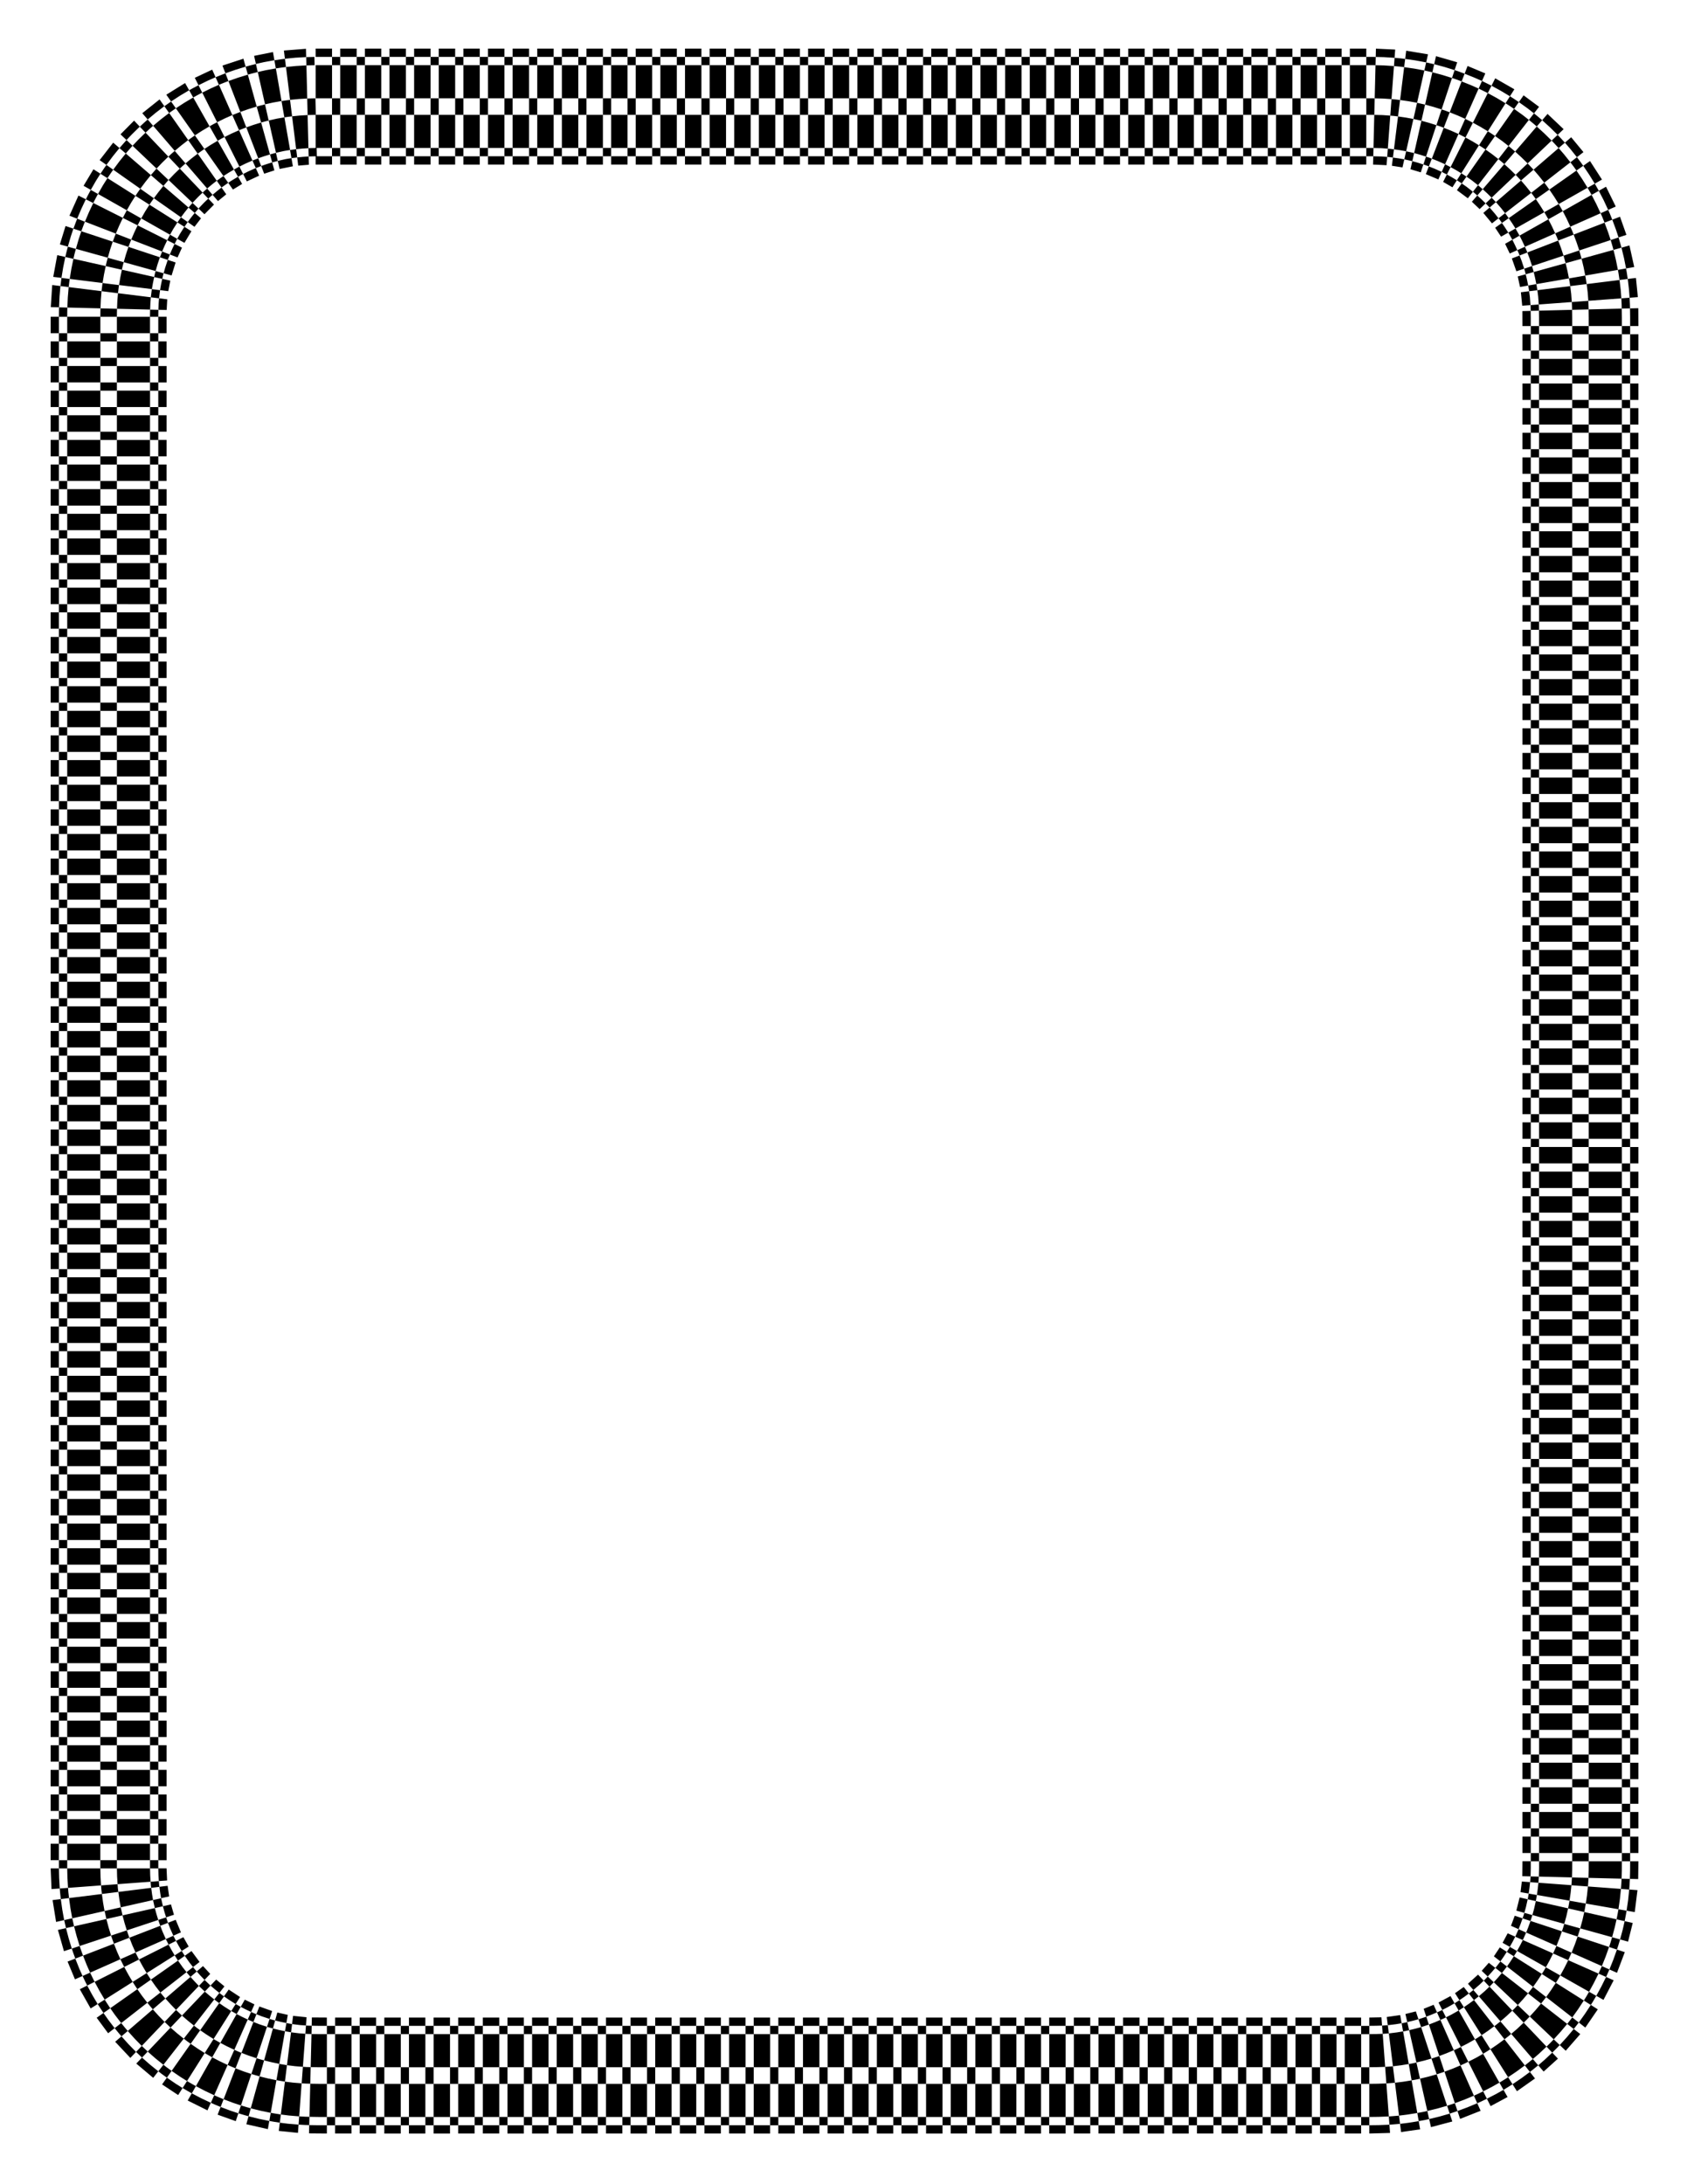 <svg xmlns="http://www.w3.org/2000/svg" viewBox="0 0 215.9 279.4" height="11in" width="816"><path d="M40.393 6.218v1.06h2.101v-1.06h-2.1m15.756 0v1.06h2.101v-1.06h-2.1m15.757 0v1.06h2.1v-1.06h-2.1m15.757 0v1.06h2.101v-1.06h-2.1m15.756 0v1.06h2.101v-1.06h-2.1m15.757 0v1.06h2.1v-1.06h-2.1m15.757 0v1.06h2.101v-1.06h-2.1m15.756 0v1.06h2.101v-1.06h-2.1m15.757 0v1.06h2.1v-1.06h-2.1m17.325.962l-.233 1.033 1.315.353 1.299.405.332-1.006-2.713-.785m17.3 10.378l-.802.691.686.796.851 1.065.836-.651-1.57-1.9m8.29 17.996l-1.052.13.16 1.354.077 1.048 1.057-.079-.243-2.453m.315 16.654h-1.06v2.1h1.06v-2.1m0 15.752h-1.06v2.1h1.06v-2.1m0 15.753h-1.06v2.1h1.06v-2.1m0 15.752h-1.06v2.1h1.06v-2.1m0 15.753h-1.06v2.1h1.06v-2.1m0 15.752h-1.06v2.1h1.06v-2.1m0 15.753h-1.06v2.1h1.06v-2.1m0 15.752h-1.06v2.1h1.06v-2.1m0 15.753h-1.06v2.1h1.06v-2.1m0 15.752h-1.06v2.1h1.06v-2.1m0 15.752h-1.06v2.1h1.06v-2.1m0 15.753h-1.06v2.1h1.06v-2.1m-.12 16.3l-1.058-.08-.14 1.357-.195 1.348 1.044.182.348-2.808m-7.319 18.412l-.836-.651-.876 1.044-.918 1.01.767.73 1.863-2.133m-16.378 11.18l-.333-1.005-1.308.374-1.323.321.233 1.034 2.73-.723m-17.97 1.54v-1.06h-1.05-1.051v1.06h2.1m-15.757 0v-1.06h-1.05-1.05v1.06h2.1m-15.757 0v-1.06h-1.05-1.05v1.06h2.1m-15.757 0v-1.06h-1.05-1.051v1.06h2.1m-15.757 0v-1.06h-1.05-1.05v1.06h2.1m-15.757 0v-1.06h-1.05-1.05v1.06h2.1m-15.757 0v-1.06h-1.05-1.051v1.06h2.1m-15.757 0v-1.06h-1.05-1.05v1.06h2.1m-15.757 0v-1.06h-1.05l-1.208-.019-.026 1.06 2.284.019m-19.033-4.922l.566-.896-.888-.56-1.124-.769-.61.867 2.056 1.358m-13.205-14.8l.97-.43-.426-.96-.501-1.264-.989.382.946 2.272m-3.114-18.393h1.06v-1.05-1.05h-1.06v2.1m0-15.753h1.06V218v-1.05h-1.06v2.1m0-15.752h1.06v-1.05-1.05h-1.06v2.1m0-15.753h1.06v-1.05-1.05h-1.06v2.1m0-15.752h1.06v-1.05-1.05h-1.06v2.1m0-15.753h1.06v-1.05-1.05h-1.06v2.1m0-15.752h1.06v-1.05-1.05h-1.06v2.1m0-15.752h1.06v-1.05-1.05h-1.06v2.1m0-15.753h1.06v-1.05-1.05h-1.06v2.1m0-15.752h1.06v-1.05-1.05h-1.06v2.1m0-15.753h1.06v-1.05-1.05h-1.06v2.1m0-15.752h1.06v-1.05-1.05h-1.06v2.1m0-15.753h1.06v-1.05-1.05h-1.06v2.1m2.406-18.177l.988.381.53-1.252.581-1.23-.947-.475-1.152 2.576m12.397-15.478l.61.867 1.142-.741 1.17-.695-.52-.922-2.402 1.491m21.21-4.84V8.336h1.05v-.53-.53h-.526-.525m15.757 0v1.06H59.302v-.53-.53h-.525-.526m15.758 0v1.06h1.05v-.53-.53h-.525-.525m15.757 0v1.06H90.817v-.53-.53h-.526-.525m15.757 0v1.06H106.574v-.53-.53h-.525-.526m15.758 0v1.06h1.05v-.53-.53h-.525-.525m15.757 0v1.06H138.09v-.53-.53h-.526-.525m15.757 0v1.06H153.846v-.53-.53h-.525-.526m15.758 0v1.06h1.05v-.53-.53h-.525-.525m17.605 1.694l-.167.502-.166.503.498.165.734.274.191-.494.191-.494-.783-.292-.498-.164m15.654 11.139l-.418.326-.418.325.474.626.302.43.434-.305.433-.305-.302-.43-.505-.667m6.741 17.977l-.528.039-.528.04.038.785.013.525.53-.013.53-.013-.014-.525-.04-.838m.069 16.222h-.53-.53V55.36h1.06v-.525-.526m0 15.753h-.53-.53v1.05h1.06v-.525-.525m0 15.752h-.53-.53v1.05h1.06v-.525-.525m0 15.753h-.53-.53v1.05h1.06v-.525-.525m0 15.752h-.53-.53v1.05h1.06v-.525-.525m0 15.753h-.53-.53v1.05h1.06v-.525-.525m0 15.752h-.53-.53v1.05h1.06v-.525-.525m0 15.752h-.53-.53V165.627h1.06v-.525-.526m0 15.753h-.53-.53v1.05h1.06v-.525-.525m0 15.752h-.53-.53V197.132h1.06v-.526-.525m0 15.753h-.53-.53v1.05h1.06v-.525-.525m0 15.752h-.53-.53v1.05h1.06v-.525-.525m-.454 16.825l-.522-.091-.522-.091-.09.517-.148.77.516.117.517.116.159-.82.09-.518m-8.557 17.188l-.384-.365-.384-.365-.362.38-.559.555.365.384.365.384.597-.592.362-.38m-16.712 9.467l-.116-.516-.117-.517-.512.115-.772.143.09.522.092.521.823-.152.512-.116m-17.108.791v-.53-.529h-.526-.525v1.06H165.792m-15.758 0v-.53-.53h-.525-.525v1.06h1.05m-15.757 0v-.53-.53h-.525-.526v1.06H134.277m-15.757 0v-.53-.53h-.526-.525v1.06H118.52m-15.758 0v-.53-.53h-.525-.525v1.06h1.05m-15.757 0v-.53-.53h-.525-.526v1.06H87.005m-15.757 0v-.53-.53h-.526-.525v1.06H71.248m-15.758 0v-.53-.53h-.525-.525v1.06h1.05m-15.914-.02l.013-.529.013-.53-.525-.013-.786-.045-.04.528-.039.528.839.048.525.013m-18.221-6.068l.304-.433.305-.433-.637-.46-.415-.322-.325.418-.326.417.415.323.679.49M9.639 250.542l.494-.19.494-.191-.267-.736-.165-.499-.503.167-.503.166.165.498.285.785m-2.097-17.84h1.06v-.525-.525h-.53-.53v1.05m0-15.752h1.06v-.525-.525h-.53-.53v1.05m0-15.753h1.06v-.525-.525h-.53-.53v1.05m0-15.752h1.06v-.525-.525h-.53-.53v1.05m0-15.752h1.06v-.526-.525h-.53-.53V169.693m0-15.753h1.06v-.525-.525h-.53-.53v1.05m0-15.752h1.06v-.525-.526h-.53-.53V138.188m0-15.753h1.06v-.525-.525h-.53-.53v1.05m0-15.752h1.06v-.525-.525h-.53-.53v1.05m0-15.753h1.06v-.525-.525h-.53-.53v1.05m0-15.752h1.06v-.525-.525h-.53-.53v1.05m0-15.753h1.06V58.9v-.525h-.53-.53v1.05m0-15.752h1.06v-.525-.525h-.53-.53v1.05m3.445-18.177l.474.238.473.237.236-.469.369-.69-.461-.262-.462-.26-.393.737-.236.469m13.22-13.947l.262.461.26.461.457-.258.695-.364-.238-.473-.238-.473-.74.388-.457.258m19.337-4.272h2.1v-1.06h-2.1v1.06m15.757 0h2.1v-1.06h-2.1v1.06m15.757 0h2.101v-1.06h-2.1v1.06m15.757 0h2.1v-1.06h-2.1v1.06m15.757 0h2.1v-1.06h-2.1v1.06m15.757 0h2.101v-1.06h-2.1v1.06m15.757 0h2.1v-1.06h-2.1v1.06m15.757 0h2.1v-1.06h-2.1v1.06m15.757 0h2.101v-1.06h-2.1v1.06m17.835 2.15l1.262.507.96.426.43-.969-2.27-.952-.382.988m15.18 11.78l.762 1.129.716 1.157.923-.522-1.534-2.373-.867.61m5.988 18.242l.016 1.207v1.05h1.06l-.016-2.283-1.06.026m.015 15.91v2.1h1.06v-2.1h-1.06m0 15.752v2.1h1.06v-2.1h-1.06m0 15.752v2.1h1.06v-2.1h-1.06m0 15.753v2.1h1.06v-2.1h-1.06m0 15.752v2.1h1.06v-2.1h-1.06m0 15.753v2.1h1.06v-2.1h-1.06m0 15.752v2.1h1.06v-2.1h-1.06m0 15.753v2.1h1.06v-2.1h-1.06m0 15.752v2.1h1.06v-2.1h-1.06m0 15.752v2.1h1.06v-2.1h-1.06m0 15.753v2.1h1.06v-2.1h-1.06m0 15.752v2.1h1.06v-2.1h-1.06m-.702 17.113l-.23 1.025-.353 1.314 1.021.283.596-2.389-1.034-.233m-9.267 16.822l-.996.933-.795.686.691.802 1.83-1.653-.73-.768m-17.088 8.764l-1.346.215-1.042.13.13 1.05 2.44-.351-.182-1.044m-16.824.523h-1.05-1.05v1.06h2.1v-1.06m-15.757 0h-1.05-1.051v1.06h2.1v-1.06m-15.756 0h-1.051-1.05v1.06h2.1v-1.06m-15.757 0h-1.05-1.05v1.06h2.1v-1.06m-15.757 0h-1.05-1.051v1.06h2.1v-1.06m-15.756 0h-1.051-1.05v1.06h2.1v-1.06m-15.757 0h-1.05-1.05v1.06h2.1v-1.06m-15.757 0h-1.05-1.051v1.06h2.1v-1.06m-16.227-.08l-1.358-.115-1.043-.13-.13 1.051 2.453.25.078-1.056m-17.95-6.82l-1.061-.856-1.027-.9-.73.768 2.166 1.824.651-.836M9.19 249.26l-.398-1.3-.345-1.317-1.034.233.771 2.717 1.006-.333m-1.647-17.607v-1.05-1.05h-1.06v2.1h1.06m0-15.752v-1.05-1.05h-1.06v2.1h1.06m0-15.753v-1.05-1.05h-1.06v2.1h1.06m0-15.752v-1.05-1.05h-1.06v2.1h1.06m0-15.753v-1.05-1.05h-1.06v2.1h1.06m0-15.752v-1.05-1.05h-1.06v2.1h1.06m0-15.753v-1.05-1.05h-1.06v2.1h1.06m0-15.752v-1.05-1.05h-1.06v2.1h1.06m0-15.752v-1.05-1.05h-1.06v2.1h1.06m0-15.753v-1.05-1.05h-1.06v2.1h1.06m0-15.752v-1.05-1.05h-1.06v2.1h1.06m0-15.753v-1.05-1.05h-1.06v2.1h1.06m0-15.752v-1.05-1.05h-1.06v2.1h1.06m4.074-18.333l.678-1.18.561-.888-.896-.566-1.265 2.112.922.522m13.789-13.387l1.221-.598.96-.425-.428-.969-2.23 1.046.477.946m20.24-3.626v1.06H46.697v-.53-.53h-.525-.525m15.757 0v1.06h1.05v-.53-.53h-.525-.525m15.757 0v1.06H78.211v-.53-.53h-.526-.525m15.758 0v1.06h1.05v-.53-.53h-.525-.525m15.757 0v1.06h1.05v-.53-.53h-.525-.525m15.757 0v1.06H125.483v-.53-.53h-.526-.525m15.758 0v1.06h1.05v-.53-.53h-.525-.525m15.757 0v1.06h1.05v-.53-.53h-.525-.525m15.757 0v1.06H172.755v-.53-.53h-.526-.525m17.957 3.083l-.214.484-.215.484.703.346.47.236.237-.473.238-.474-.469-.235-.75-.368m14.436 13.133l-.46.26-.462.261.259.457.258.457.461-.26.461-.261-.258-.457-.259-.457m4.526 18.214h-.53-.53V42.758h1.06v-.526-.525m0 15.753h-.53-.53v1.05h1.06v-.525-.525m0 15.752h-.53-.53v1.05h1.06v-.525-.525m0 15.753h-.53-.53v1.05h1.06v-.525-.525m0 15.752h-.53-.53v1.05h1.06v-.525-.525m0 15.753h-.53-.53v1.05h1.06v-.525-.525m0 15.752h-.53-.53v1.05h1.06v-.525-.525m0 15.752h-.53-.53V153.025h1.06v-.525-.526m0 15.753h-.53-.53v1.05h1.06v-.525-.525m0 15.752h-.53-.53v1.05h1.06v-.525-.525m0 15.753h-.53-.53v1.05h1.06v-.525-.525m0 15.752h-.53-.53v1.05h1.06v-.525-.525m0 15.753h-.53-.53v1.05h1.06v-.525-.525m-1.286 17.351l-.51-.141-.51-.142-.225.75-.165.5.503.166.503.166.165-.499.24-.8m-10.476 16.102l-.346-.402-.346-.4-.61.495-.414.323.325.417.326.418.414-.323.65-.528m-17.684 7.49l-.065-.526-.066-.526-.783.065-.524.039.04.528.039.528.523-.039.836-.07m-16.537.18v-.53-.53h-.525-.525v1.06h1.05m-15.757 0v-.53-.53h-.525-.525v1.06h1.05m-15.757 0v-.53-.53h-.525-.526v1.06H131.126m-15.758 0v-.53-.53h-.525-.525v1.06h1.05m-15.757 0v-.53-.53h-.525-.525v1.06h1.05m-15.757 0v-.53-.53h-.525-.526v1.06H83.854m-15.758 0v-.53-.53h-.525-.525v1.06h1.05m-15.757 0v-.53-.53h-.525-.525v1.06h1.05m-16.527-.326l.065-.526.065-.525-.776-.123-.517-.09-.091.521-.091.522.517.09.828.131m-17.638-8.33l.366-.384.365-.384-.38-.362-.381-.362-.365.384-.366.384.38.362.381.361m-9.728-16.56l.517-.116.516-.117-.115-.512-.116-.512-.516.116-.517.117.115.512.116.512m-.904-17.09h1.06v-.525-.525h-.53-.53v1.05m0-15.753h1.06v-.525-.525h-.53-.53v1.05m0-15.752h1.06v-.525-.525h-.53-.53v1.05m0-15.753h1.06v-.525-.525h-.53-.53v1.05m0-15.752h1.06v-.525-.525h-.53-.53v1.05m0-15.752h1.06v-.525-.526h-.53-.53V150.79m0-15.753h1.06v-.525-.525h-.53-.53v1.05m0-15.752h1.06v-.525-.525h-.53-.53v1.05m0-15.753h1.06v-.525-.525h-.53-.53v1.05m0-15.752h1.06v-.525-.525h-.53-.53v1.05m0-15.753h1.06v-.525-.525h-.53-.53v1.05m0-15.752h1.06v-.525-.525h-.53-.53v1.05m0-15.752h1.06l.005-.657.013-.525-.53-.013-.53-.013-.012.525-.006.683m5.313-18.301l.448.283.448.283.437-.652.302-.43-.434-.304-.433-.305-.302.43-.466.695M27.587 9.88l.214.484.215.484.727-.292.49-.19-.191-.494-.19-.494-.49.19-.775.312m19.11-2.603h2.1v-1.06h-2.1v1.06m15.756 0h2.101v-1.06h-2.1v1.06m15.757 0h2.1v-1.06h-2.1v1.06m15.757 0h2.101v-1.06h-2.1v1.06m15.756 0h2.101v-1.06h-2.1v1.06m15.757 0h2.1v-1.06h-2.1v1.06m15.757 0h2.101v-1.06h-2.1v1.06m15.756 0h2.101v-1.06h-2.1v1.06m15.757 0h2.1v-1.06h-2.1v1.06m18.125 3.686l1.194.653 1.167.7.566-.896-2.45-1.403-.477.946m13.734 13.444l.624 1.209.574 1.233.97-.43-1.245-2.534-.923.522m4.009 18.35v2.1h1.06v-2.1h-1.06m0 15.753v2.1h1.06v-2.1h-1.06m0 15.752v2.1h1.06v-2.1h-1.06m0 15.753v2.1h1.06v-2.1h-1.06m0 15.752v2.1h1.06v-2.1h-1.06m0 15.753v2.1h1.06v-2.1h-1.06m0 15.752v2.1h1.06v-2.1h-1.06m0 15.753v2.1h1.06v-2.1h-1.06m0 15.752v2.1h1.06v-2.1h-1.06m0 15.752v2.1h1.06v-2.1h-1.06m0 15.753v2.1h1.06v-2.1h-1.06m0 15.752v2.1h1.06v-2.1h-1.06m0 15.753v2.1h1.06v-2.1h-1.06m-1.69 17.6l-.456 1.281-.507 1.262.97.429 1-2.64-1.007-.332m-11.136 15.654l-1.097.808-1.129.762.566.896 2.311-1.63-.651-.836m-17.98 6.747l-1.363.055-1.208.015v1.06l2.65-.074-.078-1.056m-16.228.07h-1.05-1.051v1.06h2.1v-1.06m-15.756 0h-1.05-1.051v1.06h2.1v-1.06m-15.757 0h-1.05-1.05v1.06h2.1v-1.06m-15.757 0h-1.05-1.051v1.06h2.1v-1.06m-15.756 0h-1.05-1.051v1.06h2.1v-1.06m-15.757 0h-1.05-1.05v1.06h2.1v-1.06m-15.757 0h-1.05-1.051v1.06h2.1v-1.06m-15.756 0h-1.05-1.051v1.06h2.1v-1.06m-16.821-.546l-1.334-.274-1.321-.328-.283 1.02 2.756.626.182-1.044m-17.054-8.833l-.953-.977-.913-1.014-.803.692 1.939 2.066.73-.767m-9.198-16.861l-.242-1.34-.189-1.349-1.051.13.448 2.792 1.034-.233m-.673-17.116v-1.05-1.05h-1.06v2.1h1.06m0-15.753v-1.05-1.05h-1.06v2.1h1.06m0-15.752v-1.05-1.05h-1.06v2.1h1.06m0-15.753v-1.05-1.05h-1.06v2.1h1.06m0-15.752v-1.05-1.05h-1.06v2.1h1.06m0-15.753v-1.05-1.05h-1.06v2.1h1.06m0-15.752v-1.05-1.05h-1.06v2.1h1.06m0-15.752v-1.05-1.05h-1.06v2.1h1.06m0-15.753v-1.05-1.05h-1.06v2.1h1.06m0-15.752v-1.05-1.05h-1.06v2.1h1.06m0-15.753v-1.05-1.05h-1.06v2.1h1.06m0-15.752v-1.05-1.05h-1.06v2.1h1.06m.019-15.91l.06-1.363.115-1.358-1.051-.13-.184 2.825 1.06.026m6.062-18.218l.812-1.093.857-1.061-.803-.691-1.733 2.236.867.61M28.85 9.377l1.284-.45 1.3-.398-.283-1.02-2.682.88.381.988m19.946-2.1V8.336H49.848v-.53-.53h-.526-.525m15.757 0v1.06H65.605v-.53-.53h-.525-.526m15.758 0v1.06h1.05v-.53-.53h-.525-.525m15.757 0v1.06H97.12v-.53-.53h-.526-.525m15.757 0v1.06H112.877v-.53-.53h-.525-.526m15.758 0v1.06h1.05v-.53-.53h-.525-.525m15.757 0v1.06H144.392v-.53-.53h-.526-.525m15.757 0v1.06H160.15v-.53-.53h-.525-.526m15.758 0v1.06h.525l.656.005.013-.53.014-.529-.683-.006h-.525m18.385 5.039l-.283.447-.283.448.444.28.652.438.304-.433.305-.434-.695-.466-.444-.28m12.571 14.533l-.484.214-.485.215.213.48.292.727.494-.191.495-.19-.312-.775-.213-.48m2.81 18.009h-.53-.53v1.05h1.06v-.525-.525m0 15.752h-.53-.53v1.05h1.06v-.525-.525m0 15.753h-.53-.53v1.05h1.06v-.525-.525m0 15.752h-.53-.53v1.05h1.06v-.525-.525m0 15.753h-.53-.53v1.05h1.06v-.525-.525m0 15.752h-.53-.53v1.05h1.06v-.525-.525m0 15.753h-.53-.53v1.05h1.06v-.525-.525m0 15.752h-.53-.53v1.05h1.06v-.525-.525m0 15.752h-.53-.53V171.928h1.06v-.526-.525m0 15.753h-.53-.53v1.05h1.06v-.525-.525m0 15.752h-.53-.53v1.05h1.06v-.525-.525m0 15.753h-.53-.53v1.05h1.06v-.525-.525m0 15.752h-.53-.53v1.05h1.06v-.525-.525m-2.652 18.043l-.484-.215-.484-.214-.213.48-.213.48.485.214.484.215.213-.48.212-.48m-12.399 14.681l-.283-.447-.283-.448-.444.28-.669.41.261.46.261.462.713-.436.444-.28m-18.325 5.246v-.53-.53h-.525-.525v1.06h1.05m-15.757 0v-.53-.53h-.525-.526v1.06H159.49m-15.757 0v-.53-.53h-.526-.525v1.06H143.732m-15.758 0v-.53-.53h-.525-.525v1.06h1.05m-15.757 0v-.53-.53h-.525-.526v1.06H112.217m-15.758 0v-.53-.53h-.525-.525v1.06h1.05m-15.757 0v-.53-.53h-.525-.525v1.06h1.05m-15.757 0v-.53-.53h-.525-.526v1.06H64.945m-15.758 0v-.53-.53h-.525-.525v1.06h1.05m-17.375-1.148l.142-.51.141-.51-.506-.141-.75-.225-.167.503-.166.503.8.24.506.14m-16.265-10.222l.401-.346.401-.345-.342-.398-.496-.61-.418.325-.418.326.529.65.343.398M7.784 242.93l.526-.065.526-.066-.09-.78-.04-.524-.528.04-.528.038.039.524.095.833m-.242-16.528h1.06v-.525-.525h-.53-.53v1.05m0-15.752h1.06v-.525-.525h-.53-.53v1.05m0-15.752h1.06v-.526-.525h-.53-.53V194.897m0-15.753h1.06v-.525-.525h-.53-.53v1.05m0-15.752h1.06v-.525-.525h-.53-.53v1.05m0-15.753h1.06v-.525-.525h-.53-.53v1.05m0-15.752h1.06v-.525-.525h-.53-.53v1.05m0-15.753h1.06v-.525-.525h-.53-.53v1.05m0-15.752h1.06v-.525-.525h-.53-.53v1.05m0-15.753h1.06v-.525-.525h-.53-.53v1.05m0-15.752h1.06v-.525-.525h-.53-.53v1.05m0-15.752h1.06V52.6v-.526h-.53-.53V53.125m.194-16.531l.526.065.526.065.064-.52.065-.522-.526-.065-.525-.065-.065.52-.065.522m7.556-17.65l.401.345.402.345.342-.397.521-.59-.383-.365-.384-.366-.556.63-.343.397M31.436 8.53l.141.51.142.51.506-.14.76-.193-.116-.517-.117-.516-.81.205-.506.14m18.412-1.252h2.1v-1.06h-2.1v1.06m15.757 0h2.1v-1.06h-2.1v1.06m15.757 0h2.101v-1.06h-2.1v1.06m15.757 0h2.1v-1.06h-2.1v1.06m15.757 0h2.1v-1.06h-2.1v1.06m15.757 0h2.101v-1.06h-2.1v1.06m15.757 0h2.1v-1.06h-2.1v1.06m15.757 0h2.1v-1.06h-2.1v1.06m15.915.006l1.05.026 1.362.087.078-1.056-2.464-.116-.026 1.059m18.316 5.78l1.109.791.828.646.652-.836-1.98-1.468-.609.866m11.957 15.041l.473 1.275.33.997 1.006-.333-.82-2.32-.99.381m2.287 17.805v2.1h1.06v-2.1h-1.06m0 15.752v2.1h1.06v-2.1h-1.06m0 15.753v2.1h1.06v-2.1h-1.06m0 15.752v2.1h1.06v-2.1h-1.06m0 15.753v2.1h1.06v-2.1h-1.06m0 15.752v2.1h1.06v-2.1h-1.06m0 15.753v2.1h1.06v-2.1h-1.06m0 15.752v2.1h1.06v-2.1h-1.06m0 15.752v2.1h1.06v-2.1h-1.06m0 15.753v2.1h1.06v-2.1h-1.06m0 15.752v2.1h1.06v-2.1h-1.06m0 15.753v2.1h1.06v-2.1h-1.06m0 15.752v2.1h1.06v-2.1h-1.06m-3.078 17.953l-.603 1.219-.652 1.194.922.521 1.302-2.505-.969-.43m-13.131 14.438l-.914.517-1.21.624.477.947 2.169-1.166-.522-.922m-18.218 4.531h-1.05-1.051v1.06h2.1v-1.06m-15.757 0h-1.05-1.05v1.06h2.1v-1.06m-15.757 0h-1.05-1.05v1.06h2.1v-1.06m-15.757 0h-1.05-1.051v1.06h2.1v-1.06m-15.757 0h-1.05-1.05v1.06h2.1v-1.06m-15.757 0h-1.05-1.05v1.06h2.1v-1.06m-15.757 0h-1.05-1.051v1.06h2.1v-1.06m-15.757 0h-1.05-1.05v1.06h2.1v-1.06m-15.757 0h-1.05-1.05v1.06h2.1v-1.06m-17.631-1.528l-.998-.33-1.272-.48-.382.988 2.319.827.333-1.005m-15.83-10.89l-.829-1.082-.604-.86-.867.61 1.463 1.983.836-.651M7.65 241.572l-.08-1.362-.028-1.207h-1.06l.111 2.648 1.057-.079m-.108-16.22V224.3v-1.05h-1.06v2.1h1.06m0-15.752v-1.05-1.05h-1.06v2.1h1.06m0-15.753v-1.05-1.05h-1.06v2.1h1.06m0-15.752v-1.05-1.05h-1.06v2.1h1.06m0-15.753v-1.05-1.05h-1.06v2.1h1.06m0-15.752v-1.05-1.05h-1.06v2.1h1.06m0-15.752v-1.05-1.05h-1.06v2.1h1.06m0-15.753v-1.05-1.05h-1.06v2.1h1.06m0-15.752v-1.05-1.05h-1.06v2.1h1.06m0-15.753v-1.05-1.05h-1.06v2.1h1.06m0-15.752v-1.05-1.05h-1.06v2.1h1.06m0-15.753v-1.05-1.05h-1.06v2.1h1.06m.324-16.522l.22-1.345.274-1.333-1.034-.233-.512 2.78 1.052.13m8.325-17.635l.724-.76.976-.954-.73-.767-1.738 1.751.768.73m16.561-9.732l1.025-.231 1.34-.243-.182-1.044-2.416.484.233 1.034m19.197-.907v1.06h1.05v-.53-.53h-.525-.525m15.757 0v1.06h1.05v-.53-.53h-.525-.525m15.757 0v1.06H84.514v-.53-.53h-.526-.525m15.758 0v1.06h1.05v-.53-.53h-.525-.525m15.757 0v1.06h1.05v-.53-.53h-.525-.525m15.757 0v1.06H131.786v-.53-.53h-.526-.525m15.757 0v1.06H147.543v-.53-.53h-.525-.526m15.758 0v1.06h1.05v-.53-.53h-.525-.525m16.226.12l-.04.527-.039.529.783.071.521.065.066-.526.065-.525-.521-.065-.835-.077m17.841 7.104l-.325.417-.326.418.606.501.398.343.346-.401.346-.402-.398-.342-.647-.534m10.823 15.875l-.503.166-.503.167.218.752.14.506.511-.142.51-.141-.14-.506-.233-.802m1.483 17.633h-.53-.53V49.06h1.06v-.526-.525m0 15.753h-.53-.53v1.05h1.06v-.525-.525m0 15.752h-.53-.53v1.05h1.06v-.525-.525m0 15.753h-.53-.53v1.05h1.06v-.525-.525m0 15.752h-.53-.53v1.05h1.06v-.525-.525m0 15.753h-.53-.53v1.05h1.06v-.525-.525m0 15.752h-.53-.53v1.05h1.06v-.525-.525m0 15.752h-.53-.53V159.326h1.06v-.525-.526m0 15.753h-.53-.53v1.05h1.06v-.525-.525m0 15.752h-.53-.53v1.05h1.06v-.525-.525m0 15.753h-.53-.53v1.05h1.06v-.525-.525m0 15.752h-.53-.53v1.05h1.06v-.525-.525m0 15.753h-.53-.53v1.05h1.06v-.525-.525m-4.333 18.265l-.462-.261-.46-.26-.393.678-.28.444.447.283.448.283.28-.444.42-.723m-14 13.165l-.237-.473-.238-.473-.706.34-.48.213.214.484.215.484.48-.213.753-.362m-18.196 3.39v-.53-.53h-.525-.526v1.06H172.095m-15.758 0v-.53-.53h-.525-.525v1.06h1.05m-15.757 0v-.53-.53h-.525-.525v1.06h1.05m-15.757 0v-.53-.53h-.525-.526v1.06H124.823m-15.758 0v-.53-.53h-.525-.525v1.06h1.05m-15.757 0v-.53-.53h-.525-.525v1.06h1.05m-15.757 0v-.53-.53h-.526-.525v1.06H77.551m-15.758 0v-.53-.53h-.525-.525v1.06h1.05m-15.757 0v-.53-.53h-.525-.525v1.06h1.05m-17.8-2.338l.19-.495.191-.494-.724-.298-.48-.213-.215.484-.214.485.48.212.772.319m-14.993-12.022l.434-.304.433-.305-.431-.655-.28-.444-.449.283-.447.283.28.444.46.698m-5.701-18.495h1.06v-.525-.525h-.53-.53v1.05m0-15.752h1.06v-.525-.525h-.53-.53v1.05m0-15.753h1.06v-.525-.525h-.53-.53v1.05m0-15.752h1.06v-.525-.525h-.53-.53v1.05m0-15.752h1.06v-.526-.525h-.53-.53V175.994m0-15.753h1.06v-.525-.525h-.53-.53v1.05m0-15.752h1.06v-.525-.526h-.53-.53V144.49m0-15.753h1.06v-.525-.525h-.53-.53v1.05m0-15.752h1.06v-.525-.525h-.53-.53v1.05m0-15.753h1.06v-.525-.525h-.53-.53v1.05m0-15.752h1.06v-.525-.525h-.53-.53v1.05m0-15.753h1.06v-.525-.525h-.53-.53v1.05m0-15.752h1.06v-.525-.525h-.53-.53v1.05m.818-17.1l.517.116.517.117.115-.512.199-.759-.51-.141-.511-.142-.212.809-.115.512m9.531-16.672l.366.384.365.383.577-.535.398-.343-.346-.401-.346-.402-.398.343-.616.571M35.117 7.71l.09.522.092.521.777-.116.52-.065-.064-.525-.066-.526-.52.065-.83.124M53 7.277H55.1v-1.06h-2.101v1.06m15.757 0h2.101v-1.06h-2.1v1.06m15.757 0h2.1v-1.06h-2.1v1.06m15.757 0h2.101v-1.06h-2.101v1.06m15.757 0h2.101v-1.06h-2.1v1.06m15.757 0h2.1v-1.06h-2.1v1.06m15.757 0h2.101v-1.06h-2.101v1.06m15.757 0h2.101v-1.06h-2.1v1.06m16.531.26l1.348.196 1.34.25.232-1.034-2.79-.463-.13 1.052m17.53 7.838l1.009.919.972.958.767-.73-2.057-1.95-.691.803m10.152 16.307l.32 1.322.268 1.335 1.044-.182-.611-2.758-1.021.283m1.109 17.376v2.1h1.06v-2.1h-1.06m0 15.752v2.1h1.06v-2.1h-1.06m0 15.752v2.1h1.06v-2.1h-1.06m0 15.753v2.1h1.06v-2.1h-1.06m0 15.752v2.1h1.06v-2.1h-1.06m0 15.753v2.1h1.06v-2.1h-1.06m0 15.752v2.1h1.06v-2.1h-1.06m0 15.753v2.1h1.06v-2.1h-1.06m0 15.752v2.1h1.06v-2.1h-1.06m0 15.752v2.1h1.06v-2.1h-1.06m0 15.753v2.1h1.06v-2.1h-1.06m0 15.752v2.1h1.06v-2.1h-1.06m0 15.753l-.006 1.207-.026 1.05 1.059.026.032-2.283h-1.06m-5.032 18.382l-.747 1.139-.791 1.108.835.651 1.598-2.332-.895-.566m-14.532 12.573l-1.255.525-1.275.474.333 1.006 2.626-1.036-.43-.969m-18.013 2.815h-1.05-1.051v1.06h2.1v-1.06m-15.757 0h-1.05-1.05v1.06h2.1v-1.06m-15.757 0h-1.05-1.05v1.06h2.1v-1.06m-15.757 0h-1.05-1.051v1.06h2.1v-1.06m-15.757 0h-1.05-1.05v1.06h2.1v-1.06m-15.757 0h-1.05-1.05v1.06h2.1v-1.06m-15.757 0h-1.05-1.051v1.06h2.1v-1.06m-15.757 0h-1.05-1.05v1.06h2.1v-1.06m-15.757 0h-1.05-1.05v1.06h2.1v-1.06m-18.002-2.87l-1.23-.58-1.206-.63-.521.922 2.528 1.257.43-.968m-14.481-12.633l-.694-1.17-.646-1.197-.947.475 1.39 2.458.897-.566m-4.961-18.403v-1.05-1.05h-1.06v2.1h1.06m0-15.752v-1.05-1.05h-1.06v2.1h1.06m0-15.753v-1.05-1.05h-1.06v2.1h1.06m0-15.752v-1.05-1.05h-1.06v2.1h1.06m0-15.753v-1.05-1.05h-1.06v2.1h1.06m0-15.752v-1.05-1.05h-1.06v2.1h1.06m0-15.753v-1.05-1.05h-1.06v2.1h1.06m0-15.752v-1.05-1.05h-1.06v2.1h1.06m0-15.752v-1.05-1.05h-1.06v2.1h1.06m0-15.753v-1.05-1.05h-1.06v2.1h1.06m0-15.752v-1.05-1.05h-1.06v2.1h1.06m0-15.753v-1.05-1.05h-1.06v2.1h1.06m0-15.752v-1.05-1.05h-1.06v2.1h1.06m1.145-17.37l.38-1.307.33-.997-1.006-.333-.725 2.353 1.02.283m10.219-16.265l1.048-.871 1.082-.828-.609-.867-2.213 1.764.692.802m17.561-7.767l1.357-.135 1.363-.08-.027-1.06-2.823.224.13 1.051M55.1 7.277v1.06h1.05v-1.06h-.525-.525m15.757 0v1.06H71.908v-1.06h-.525-.526m15.758 0v1.06h1.05v-1.06h-.525-.525m15.757 0v1.06h1.05v-1.06h-.525-.525m15.757 0v1.06H119.18v-1.06h-.525-.526m15.758 0v1.06h1.05v-1.06h-.525-.525m15.757 0v1.06h1.05v-1.06h-.525-.525m15.757 0v1.06H166.452v-1.06h-.525-.526m17.118.705l-.116.517-.117.517.513.115.512.116.233-1.034-.512-.115-.513-.116m16.824 9.271l-.384.365-.384.365.362.38.535.578.803-.692-.57-.615-.362-.38m8.759 17.086l-.522.091-.522.091.09.517.116.777 1.052-.13-.124-.829-.09-.517m.52 16.819h-.53-.53v1.05h1.06v-.525-.525m0 15.752h-.53-.53v1.05h1.06v-.525-.525m0 15.753h-.53-.53v1.05h1.06v-.525-.525m0 15.752h-.53-.53v1.05h1.06v-.525-.525m0 15.753h-.53-.53v1.05h1.06v-.525-.525m0 15.752h-.53-.53v1.05h1.06v-.525-.525m0 15.752h-.53-.53V146.724h1.06v-.525-.526m0 15.753h-.53-.53v1.05h1.06v-.525-.525m0 15.752h-.53-.53V178.23h1.06v-.526-.525m0 15.753h-.53-.53v1.05h1.06v-.525-.525m0 15.752h-.53-.53v1.05h1.06v-.525-.525m0 15.753h-.53-.53v1.05h1.06v-.525-.525m-.031 15.91l-.53-.014-.53-.013-.044.786-.04.523 1.058.079.038-.524.048-.838m-6.539 18.372l-.418-.325-.418-.325-.323.414-.322.414.835.65.323-.413.323-.415m-15.524 11.325l-.166-.503-.166-.502-.5.165-.498.164.333 1.006.499-.165.498-.165m-17.585 1.816v-.53-.53h-.525-.525v1.06h1.05m-15.757 0v-.53-.53h-.525-.526v1.06H153.186m-15.757 0v-.53-.53h-.526-.525v1.06H137.43m-15.758 0v-.53-.53h-.525-.525v1.06h1.05m-15.757 0v-.53-.53h-.525-.526v1.06H105.914m-15.757 0v-.53-.53h-.526-.525v1.06H90.157m-15.758 0v-.53-.53h-.525-.525v1.06h1.05m-15.757 0v-.53-.53h-.525-.526v1.06H58.642m-15.757 0v-.53-.53h-.526-.525v1.06H42.885m-18.337-4.08l.26-.46.261-.462-.457-.258-.679-.393-.566.895.723.42.458.258m-13.385-13.79l.473-.237.473-.238-.236-.47-.34-.705-.968.429.362.752.236.47m-3.621-18.136h1.06v-.525-.525h-1.06v1.05m0-15.753h1.06v-.525-.525h-1.06v1.05m0-15.752h1.06v-.525-.525h-1.06v1.05m0-15.753h1.06v-.525-.525h-1.06v1.05m0-15.752h1.06v-.525-.525h-1.06v1.05m0-15.752h1.06v-.526-.525h-1.06V157.091m0-15.753h1.06v-.525-.525h-1.06v1.05m0-15.752h1.06v-.525-.525h-1.06v1.05m0-15.753h1.06v-.525-.525h-1.06v1.05m0-15.752h1.06v-.525-.525h-1.06v1.05m0-15.753h1.06v-.525-.525h-1.06v1.05m0-15.752h1.06v-.525-.525h-1.06v1.05m0-15.752h1.06v-.526-.525h-1.06V46.824M9.396 29.25l.503.166.503.167.274-.734.189-.49-.989-.382-.189.49-.29.783m11.638-15.661l.305.433.305.433.43-.302.43-.302-.61-.866-.43.302-.43.302m18.15-6.283l.014.53.013.529.525-.013.525-.013-.026-1.06-.525.014-.525.013M55.1 8.336h-1.05-1.051V12.575H55.1v-2.119-2.118m15.757 0h-1.05-1.05V12.575h2.1v-2.12-2.118m15.758 0h-1.05-1.051V12.575h2.1v-2.12-2.118m15.758 0h-1.05-1.051V12.575h2.101v-2.12-2.118m15.757 0h-1.05-1.05V12.575h2.1v-2.12-2.118m15.758 0h-1.05-1.051V12.575h2.1v-2.12-2.118m15.758 0h-1.05-1.051V12.575h2.101v-2.12-2.118m15.757 0h-1.05-1.05V12.575h2.1v-2.12-2.118m16.885.679l-1.288-.24-1.297-.187-.26 2.102-.262 2.103 1.09.157 1.085.198.466-2.067.466-2.066m16.289 8.967l-.935-.92-.97-.884-1.383 1.605-1.383 1.605.814.743.787.772 1.535-1.46 1.535-1.46m8.483 16.538l-.257-1.284-.308-1.272-2.042.567-2.042.566.257 1.071.217 1.08 2.087-.364 2.088-.364m.505 16.637v-1.05-1.05h-2.12-2.119v2.1H207.563m0 15.752v-1.05-1.05h-2.12-2.119v2.1H207.563m0 15.753v-1.05-1.05h-2.12-2.119v2.1H207.563m0 15.752v-1.05-1.05h-2.12-2.119v2.1H207.563m0 15.753v-1.05-1.05h-2.12-2.119v2.1H207.563m0 15.752v-1.05-1.05h-2.12-2.119v2.1H207.563m0 15.752v-1.05-1.05h-2.12-2.119v2.1H207.563m0 15.753v-1.05-1.05h-2.12-2.119v2.1H207.563m0 15.752v-1.05-1.05h-2.12-2.119v2.1H207.563m0 15.753v-1.05-1.05h-2.12-2.119v2.1H207.563m0 15.752v-1.05-1.05h-2.12-2.119v2.1H207.563m0 15.753v-1.05-1.05h-2.12-2.119v2.1H207.563m-.031 15.883l.026-1.05.005-1.181h-2.12-2.12l-.002 1.076-.026 1.05 2.118.052 2.119.053m-6.316 17.747l.761-1.066.718-1.096-1.792-1.132-1.791-1.132-.602.923-.637.9 1.672 1.302 1.671 1.301m-15.02 10.97l1.226-.456 1.207-.505-.858-1.937-.859-1.937-1.016.426-1.032.387.666 2.011.666 2.012m-17.252 1.762h2.1v-2.119-2.119h-1.05-1.05V270.8m-15.758 0h2.101v-2.119-2.119h-1.05-1.05V270.8m-15.758 0h2.101v-2.119-2.119h-1.05-1.051V270.8m-15.757 0h2.1v-2.119-2.119h-1.05-1.05V270.8m-15.758 0h2.101v-2.119-2.119h-1.05-1.05V270.8m-15.758 0h2.101v-2.119-2.119h-1.05-1.051V270.8m-15.757 0h2.1v-2.119-2.119h-1.05-1.05V270.8m-15.758 0h2.101v-2.119-2.119h-1.05-1.05V270.8m-15.758 0h2.101v-2.119-2.119h-1.05-1.051V270.8m-17.815-3.943l1.16.605 1.183.56.859-1.938.858-1.937-.996-.47-.978-.508-1.043 1.844-1.043 1.844m-12.96-13.343l.621 1.151.667 1.126 1.792-1.132 1.791-1.132-.56-.948-.525-.969-1.893.952-1.894.952m-3.507-17.66v2.1H12.84v-1.05-1.05h-2.12-2.12m0-15.753v2.1h4.24v-1.05-1.05h-2.12-2.12m0-15.752v2.1h4.24v-1.05-1.05h-2.12-2.12m0-15.753v2.1h4.24v-1.05-1.05h-2.12-2.12m0-15.752v2.1h4.24v-1.05-1.05h-2.12-2.12m0-15.752v2.1h4.24v-1.05-1.05h-2.12-2.12m0-15.753v2.1h4.24v-1.05-1.05h-2.12-2.12m0-15.752v2.1h4.24v-1.05-1.05h-2.12-2.12m0-15.753v2.1h4.24v-1.05-1.05h-2.12-2.12m0-15.752v2.1h4.24v-1.05-1.05h-2.12-2.12m0-15.753v2.1h4.24v-1.05-1.05h-2.12-2.12m0-15.752v2.1h4.24v-1.05-1.05h-2.12-2.12m0-15.752v2.1h4.24v-1.05-1.05h-2.12-2.12m1.801-17.241l-.33.997-.364 1.256 2.042.567 2.042.566.304-1.058.33-.997-2.012-.666-2.012-.665m11.243-15.128l-1.04.798-1.008.838 1.383 1.605 1.383 1.605.846-.706.873-.673-1.219-1.734-1.218-1.733m17.567-6.09l-1.31.078-1.305.13.261 2.102.261 2.102 1.097-.109 1.1-.067-.052-2.118-.052-2.118m15.888 4.21V14.692h1.05v-2.119h-.525-.525m15.757 0V14.693H71.908v-2.119h-.525-.526m15.758 0V14.693h1.05v-2.119h-.525-.525m15.757 0V14.693h1.05v-2.119h-.525-.525m15.757 0V14.693H119.18v-2.119h-.525-.526m15.758 0V14.693h1.05v-2.119h-.525-.525m15.757 0V14.693h1.05v-2.119h-.525-.525m15.757 0V14.693H166.452v-2.119h-.525-.526m15.953.575l-.233 1.033-.233 1.034.512.115.512.116.467-2.067-.513-.115-.512-.116m14.15 7.755l-.767.73-.768.73.363.381.324.344 1.605-1.383-.394-.421-.362-.38m7.378 14.345l-1.044.183-1.044.182.09.517.07.467 2.103-.26-.085-.571-.09-.518m.441 15.909h-1.06-1.06v1.05h2.12v-.525-.525m0 15.752h-1.06-1.06v1.05h2.12v-.525-.525m0 15.753h-1.06-1.06v1.05h2.12v-.525-.525m0 15.752h-1.06-1.06v1.05h2.12v-.525-.525m0 15.753h-1.06-1.06v1.05h2.12v-.525-.525m0 15.752h-1.06-1.06v1.05h2.12v-.525-.525m0 15.752h-1.06-1.06V146.724h2.12v-.525-.526m0 15.753h-1.06-1.06v1.05h2.12v-.525-.525m0 15.752h-1.06-1.06V178.23h2.12v-.526-.525m0 15.753h-1.06-1.06v1.05h2.12v-.525-.525m0 15.752h-1.06-1.06v1.05h2.12v-.525-.525m0 15.753h-1.06-1.06v1.05h2.12v-.525-.525m-.03 15.778l-1.059-.026-1.059-.027-.03.472-.038.524 2.113.157.04-.524.034-.576m-5.422 15.249l-.836-.651-.836-.651-.323.414-.323.414 1.672 1.302.323-.414.323-.414m-13.009 9.551l-.333-1.006-.332-1.005-.499.165-.499.165.666 2.01.499-.164.498-.165m-15.92 1.547v-1.059-1.06h-.526-.525v2.12h1.05m-15.757 0v-1.06-1.06h-.525-.525v2.12h1.05m-15.757 0v-1.06-1.06h-.526-.525v2.12H137.43m-15.758 0v-1.06-1.06h-.525-.525v2.12h1.05m-15.757 0v-1.06-1.06h-.525-.525v2.12h1.05m-15.757 0v-1.06-1.06h-.526-.525v2.12H90.157m-15.758 0v-1.06-1.06h-.525-.525v2.12h1.05m-15.757 0v-1.06-1.06h-.525-.525v2.12h1.05m-15.757 0v-1.06-1.06h-.526-.525v2.12H42.885m-15.73-3.394l.522-.922.522-.922-.457-.259-.412-.233-1.132 1.791.5.287.458.258m-11.26-11.559l.947-.475.946-.476-.236-.47-.207-.425-1.937.858.251.52.236.468m-3.055-15.756H14.96v-.525-.525h-2.12v1.05m0-15.753h2.12v-.525-.525h-2.12v1.05m0-15.752h2.12v-.525-.525h-2.12v1.05m0-15.753h2.12v-.525-.525h-2.12v1.05m0-15.752h2.12v-.525-.525h-2.12v1.05m0-15.752h2.12v-.526-.525h-2.12V157.091m0-15.753h2.12v-.525-.525h-2.12v1.05m0-15.752h2.12v-.525-.525h-2.12v1.05m0-15.753h2.12v-.525-.525h-2.12v1.05m0-15.752h2.12v-.525-.525h-2.12v1.05m0-15.753h2.12v-.525-.525h-2.12v1.05m0-15.752h2.12v-.525-.525h-2.12v1.05m0-15.753h2.12v-.525-.525h-2.12v1.05m1.586-15.91l1.006.333 1.006.333.17-.442.188-.49-1.977-.763-.189.49-.204.54m9.656-12.992l.61.866.609.867.43-.302.429-.302-1.219-1.733-.43.302-.429.302M39.317 12.6l.026 1.06.026 1.058.525-.013.525-.013-.052-2.118-.525.013-.525.013M55.1 14.693h-1.05-1.051v4.237H55.1v-2.118-2.12m15.757 0h-1.05-1.05V18.93h2.1v-2.118-2.12m15.758 0h-1.05-1.051V18.93h2.1v-2.118-2.12m15.758 0h-1.05-1.051V18.93h2.101v-2.118-2.12m15.757 0h-1.05-1.05V18.93h2.1v-2.118-2.12m15.758 0h-1.05-1.051V18.93h2.1v-2.118-2.12m15.758 0h-1.05-1.051V18.93h2.101v-2.118-2.12m15.757 0h-1.05-1.05V18.93h2.1v-2.118-2.12m15.487.524l-.983-.178-.987-.142-.262 2.102-.26 2.103.781.11.778.138.467-2.067.466-2.066m13.081 7.149l-.712-.699-.737-.672-1.383 1.605-1.383 1.605.582.532.563.55 1.535-1.46 1.535-1.461m6.826 13.25l-.196-.979-.232-.97-2.043.566-2.042.567.182.77.156.774 2.087-.364 2.088-.364m.41 15.544v-1.05-1.05h-2.12-2.12v2.1h4.24m0 15.752v-1.05-1.05h-2.12-2.12v2.1h4.24m0 15.753v-1.05-1.05h-2.12-2.12v2.1h4.24m0 15.752v-1.05-1.05h-2.12-2.12v2.1h4.24m0 15.753v-1.05-1.05h-2.12-2.12v2.1h4.24m0 15.752v-1.05-1.05h-2.12-2.12v2.1h4.24m0 15.752v-1.05-1.05h-2.12-2.12v2.1h4.24m0 15.753v-1.05-1.05h-2.12-2.12v2.1h4.24m0 15.752v-1.05-1.05h-2.12-2.12v2.1h4.24m0 15.753v-1.05-1.05h-2.12-2.12v2.1h4.24m0 15.752v-1.05-1.05h-2.12-2.12v2.1h4.24m0 15.753v-1.05-1.05h-2.12-2.12v2.1h4.24m-.029 15.725l.026-1.05.003-1.023h-2.12-2.119v.919l-.027 1.05 2.119.052 2.119.052m-4.976 14l.575-.816.545-.837-1.792-1.131-1.791-1.132-.43.663-.45.649 1.671 1.302 1.672 1.302m-12.002 8.842l.934-.353.92-.386-.858-1.937-.858-1.937-.73.307-.74.283.666 2.011.666 2.012m-15.255 1.44h2.1v-2.12-2.118h-1.05-1.05v4.238m-15.758 0h2.101v-2.12-2.118h-1.05-1.05v4.238m-15.758 0h2.101v-2.12-2.118h-1.05-1.05v4.238m-15.758 0h2.1v-2.12-2.118h-1.05-1.05v4.238m-15.758 0h2.101v-2.12-2.118h-1.05-1.05v4.238m-15.758 0h2.101v-2.12-2.118h-1.05-1.05v4.238m-15.758 0h2.1v-2.12-2.118h-1.05-1.05v4.238m-15.758 0h2.101v-2.12-2.118h-1.05-1.05v4.238m-15.758 0h2.101v-2.12-2.118h-1.05-1.05v4.238m-14.687-3.12l.886.46.903.426.859-1.937.858-1.937-.716-.337-.704-.362-1.043 1.844-1.043 1.844m-10.41-10.666l.476.877.508.86 1.791-1.132 1.791-1.132-.4-.682-.379-.695-1.893.952-1.894.952m-2.829-14.805v2.1H19.199v-1.05-1.05h-2.12-2.119m0-15.753v2.1H19.199v-1.05-1.05h-2.12-2.119m0-15.752v2.1H19.199v-1.05-1.05h-2.12-2.119m0-15.753v2.1H19.199v-1.05-1.05h-2.12-2.119m0-15.752v2.1H19.199v-1.05-1.05h-2.12-2.119m0-15.752v2.1H19.199v-1.05-1.05h-2.12-2.119m0-15.753v2.1H19.199v-1.05-1.05h-2.12-2.119m0-15.752v2.1H19.199v-1.05-1.05h-2.12-2.119m0-15.753v2.1H19.199v-1.05-1.05h-2.12-2.119m0-15.752v2.1H19.199v-1.05-1.05h-2.12-2.119m0-15.753v2.1H19.199v-1.05-1.05h-2.12-2.119m0-15.752v2.1H19.199v-1.05-1.05h-2.12-2.119m0-15.752v2.1H19.199v-1.05-1.05h-2.12-2.119m1.478-15.245l-.33.997-.274.96 2.042.566 2.042.567.214-.762.33-.997-2.012-.665-2.012-.666m8.863-11.924l-.79.611-.765.64 1.383 1.605 1.384 1.605.603-.507.622-.488-1.219-1.733-1.218-1.733m14.068-4.937l-.995.063-.993.098.26 2.103.262 2.102.785-.078.786-.052-.052-2.118-.053-2.118M55.1 18.93v1.06h1.05v-1.06h-.525-.525m15.757 0v1.06H71.908v-1.06h-.525-.526m15.758 0v1.06h1.05v-1.06h-.525-.525m15.757 0v1.06h1.05v-1.06h-.525-.525m15.757 0v1.06H119.18v-1.06h-.525-.526m15.758 0v1.06h1.05v-1.06h-.525-.525m15.757 0v1.06h1.05v-1.06h-.525-.525m15.757 0v1.06H166.452v-1.06h-.525-.526m14.554.419l-.116.517-.117.516.513.116.512.115.233-1.033-.512-.116-.513-.115m10.944 5.937l-.384.365-.383.365.362.38.148.15.803-.691-.184-.189-.362-.38m5.72 11.057l-.521.09-.522.092.09.517.031.21 1.052-.13-.039-.262-.09-.517m.346 14.816h-.53-.53v1.05h1.06v-.525-.525m0 15.752h-.53-.53v1.05h1.06v-.525-.525m0 15.753h-.53-.53v1.05h1.06v-.525-.525m0 15.752h-.53-.53v1.05h1.06v-.525-.525m0 15.753h-.53-.53v1.05h1.06v-.525-.525m0 15.752h-.53-.53v1.05h1.06v-.525-.525m0 15.752h-.53-.53V146.724h1.06v-.526-.525m0 15.753h-.53-.53v1.05h1.06v-.525-.525m0 15.752h-.53-.53v1.05h1.06v-.525-.525m0 15.753h-.53-.53v1.05h1.06v-.525-.525m0 15.752h-.53-.53v1.05h1.06v-.525-.525m0 15.753h-.53-.53v1.05h1.06v-.525-.525m-.027 15.62l-.53-.013-.53-.013-.015.21-.04.524 1.057.078.04-.523.018-.263m-4.082 11.5l-.418-.325-.418-.325-.322.414-.323.414.836.651.323-.414.322-.414m-9.99 7.423l-.166-.503-.167-.503-.498.165-.499.165.333 1.006.499-.165.498-.165m-13.923 1.225v-.53-.53h-.526-.525v1.06H168.944m-15.758 0v-.53-.53h-.525-.525v1.06h1.05m-15.757 0v-.53-.53h-.525-.526v1.06H137.43m-15.757 0v-.53-.53h-.526-.525v1.06H121.672m-15.758 0v-.53-.53h-.525-.525v1.06h1.05m-15.757 0v-.53-.53h-.525-.526v1.06H90.157m-15.757 0v-.53-.53h-.526-.525v1.06H74.4m-15.758 0v-.53-.53h-.525-.525v1.06h1.05m-15.757 0v-.53-.53h-.525-.526v1.06H42.885m-12.6-2.57l.261-.46.261-.461-.457-.259-.19-.1-.565.895.234.127.457.259m-8.71-8.882l.474-.238.473-.237-.236-.47-.096-.191-.97.429.12.238.235.47M19.2 235.852h1.06v-.525-.525h-1.06v1.05m0-15.753h1.06v-.525-.525h-1.06v1.05m0-15.752h1.06v-.525-.525h-1.06v1.05m0-15.752h1.06v-.526-.525h-1.06V188.596m0-15.753h1.06v-.525-.525h-1.06v1.05m0-15.752h1.06v-.525-.526h-1.06V157.091m0-15.753h1.06v-.525-.525h-1.06v1.05m0-15.752h1.06v-.525-.525h-1.06v1.05m0-15.753h1.06v-.525-.525h-1.06v1.05m0-15.752h1.06v-.525-.525h-1.06v1.05m0-15.753h1.06v-.525-.525h-1.06v1.05m0-15.752h1.06v-.525-.525h-1.06v1.05m0-15.752h1.06v-.526-.525h-1.06V46.824m1.263-13.914l.503.167.503.166.082-.199.189-.49-.989-.381-.189.49-.099.247m7.276-9.789l.305.434.304.433.43-.302.43-.302-.61-.866-.43.302-.43.301m11.737-4.167l.014.53.013.53.525-.014.525-.013-.027-1.059-.525.013-.525.013M55.1 19.99h-1.05H53v1.06h2.1v-1.06m15.757 0h-1.05-1.05v1.06h2.1v-1.06m15.758 0h-1.05-1.051v1.06h2.1v-1.06m15.758 0h-1.05-1.05v1.06h2.1v-1.06m15.757 0h-1.05-1.05v1.06h2.1v-1.06m15.758 0h-1.05-1.051v1.06h2.1v-1.06m15.758 0h-1.05-1.05v1.06h2.1v-1.06m15.757 0h-1.05-1.05v1.06h2.1v-1.06m14.321.392l-.727-.127-.73-.103-.131 1.051 1.355.213.233-1.034m10.41 5.634l-.527-.513-.542-.496-.692.802.993.937.768-.73m5.444 10.51l-.145-.725-.17-.72-1.02.284.291 1.342 1.044-.182m.33 14.634v-1.05-1.05h-1.06v2.1h1.06m0 15.752v-1.05-1.05h-1.06v2.1h1.06m0 15.753v-1.05-1.05h-1.06v2.1h1.06m0 15.752v-1.05-1.05h-1.06v2.1h1.06m0 15.753v-1.05-1.05h-1.06v2.1h1.06m0 15.752v-1.05-1.05h-1.06v2.1h1.06m0 15.753v-1.05-1.05h-1.06v2.1h1.06m0 15.752v-1.05-1.05h-1.06v2.1h1.06m0 15.752v-1.05-1.05h-1.06v2.1h1.06m0 15.753v-1.05-1.05h-1.06v2.1h1.06m0 15.752v-1.05-1.05h-1.06v2.1h1.06m0 15.753v-1.05-1.05h-1.06v2.1h1.06m-.026 15.594l.026-1.05v-.892h-1.06l-.026 1.916 1.06.026m-3.859 10.876l.42-.607.4-.62-.895-.566-.76 1.142.835.65m-9.487 7.07l.691-.266.682-.288-.43-.968-1.276.516.333 1.005m-13.59 1.172h2.1v-1.06h-2.1v1.06m-15.758 0h2.101v-1.06h-2.1v1.06m-15.758 0h2.1v-1.06h-2.1v1.06m-15.758 0h2.101v-1.06h-2.1v1.06m-15.758 0h2.101v-1.06h-2.1v1.06m-15.758 0h2.1v-1.06h-2.1v1.06m-15.758 0H76.5v-1.06h-2.1v1.06m-15.758 0h2.101v-1.06h-2.1v1.06m-15.758 0h2.1v-1.06h-2.1v1.06m-12.078-2.432l.658.337.67.316.429-.969-1.235-.606-.522.922m-8.284-8.435l.354.649.374.637.896-.566-.677-1.196-.947.476m-2.264-12.426v2.1h1.06v-2.1h-1.06m0-15.753v2.1h1.06v-2.1h-1.06m0-15.752v2.1h1.06v-2.1h-1.06m0-15.753v2.1h1.06v-2.1h-1.06m0-15.752v2.1h1.06v-2.1h-1.06m0-15.752v2.1h1.06v-2.1h-1.06m0-15.753v2.1h1.06v-2.1h-1.06m0-15.752v2.1h1.06v-2.1h-1.06m0-15.753v2.1h1.06v-2.1h-1.06m0-15.752v2.1h1.06v-2.1h-1.06m0-15.753v2.1h1.06v-2.1h-1.06m0-15.752v2.1h1.06v-2.1h-1.06m0-15.752v2.1h1.06v-2.1h-1.06m1.21-13.581l-.33.997-.2.712 1.021.283.514-1.66-1.006-.332m6.88-9.255l-.58.457-.564.474.692.802 1.06-.866-.609-.867m11.154-3.975l-.734.05-.733.072.13 1.052 1.363-.115-.026-1.059m13.498-.023v-.53-.53h-.525-.525v1.06h1.05m15.757 0v-.53-.53h-.525-.525v1.06h1.05m15.758 0v-.53-.53h-.526-.525v1.06H84.514m15.757 0v-.53-.53h-.525-.525v1.06h1.05m15.757 0v-.53-.53h-.525-.525v1.06h1.05m15.758 0v-.53-.53h-.526-.525v1.06H131.786m15.757 0v-.53-.53h-.525-.525v1.06h1.05m15.757 0v-.53-.53h-.525-.525v1.06h1.05m14.965.162l.065-.526.065-.525-.521-.065-.263-.02-.04.528-.039.528.211.015.521.065m10.798 4.855l.346-.401.346-.402-.398-.342-.202-.17-.325.418-.326.417.161.137.398.343m6.2 10.075l.51-.142.51-.141-.14-.506-.068-.258-.503.166-.503.167.053.208.14.506m.645 13.977h1.06v-.526-.525h-.53-.53V49.06m0 15.752h1.06v-.525-.525h-.53-.53v1.05m0 15.752h1.06v-.525-.525h-.53-.53v1.05m0 15.753h1.06v-.525-.525h-.53-.53v1.05m0 15.752h1.06v-.525-.525h-.53-.53v1.05m0 15.753h1.06v-.525-.525h-.53-.53v1.05m0 15.752h1.06v-.525-.525h-.53-.53v1.05m0 15.753h1.06v-.525-.526h-.53-.53V159.326m0 15.752h1.06v-.525-.525h-.53-.53v1.05m0 15.753h1.06v-.526-.525h-.53-.53V190.831m0 15.752h1.06v-.525-.525h-.53-.53v1.05m0 15.752h1.06v-.525-.525h-.53-.53v1.05m0 15.753h1.06v-.525-.525h-.53-.53v1.05m-3.065 11.59l.448.284.448.283.28-.444.127-.234-.461-.261-.462-.26-.1.189-.28.444m-8.934 7.743l.214.484.215.484.48-.213.239-.119-.238-.473-.238-.473-.192.097-.48.213m-12.863 1.724v1.06H172.095v-.53-.53h-.526-.525m-15.757 0v1.06h1.05v-.53-.53h-.525-.525m-15.758 0v1.06H140.58v-.53-.53h-.525-.526m-15.757 0v1.06H124.823v-.53-.53h-.526-.525m-15.757 0v1.06h1.05v-.53-.53h-.525-.525m-15.758 0v1.06H93.308v-.53-.53h-.525-.526m-15.757 0v1.06H77.551v-.53-.53h-.526-.525m-15.757 0v1.06h1.05v-.53-.53h-.525-.525m-15.758 0v1.06H46.036v-.53-.53h-.525-.526m-12.85-1.779l-.215.484-.215.484.48.213.247.101.19-.494.192-.494-.2-.081-.48-.213m-8.883-7.802l-.448.283-.448.283.28.444.144.223.433-.304.434-.305-.114-.18-.281-.444m-2.992-11.612h-.53-.53v1.05h1.06v-.525-.525m0-15.752h-.53-.53v1.05h1.06v-.525-.525m0-15.753h-.53-.53v1.05h1.06v-.525-.525m0-15.752h-.53-.53v1.05h1.06v-.525-.525m0-15.753h-.53-.53V175.994h1.06v-.526-.525m0-15.752h-.53-.53v1.05h1.06v-.525-.525m0-15.753h-.53-.53V144.49h1.06v-.525-.526m0-15.752h-.53-.53v1.05h1.06v-.525-.525m0-15.752h-.53-.53v1.05h1.06v-.525-.525m0-15.753h-.53-.53v1.05h1.06v-.525-.525m0-15.752h-.53-.53v1.05h1.06v-.525-.525m0-15.753h-.53-.53v1.05h1.06v-.525-.525m0-15.752h-.53-.53v1.05h1.06v-.525-.525m.68-13.972l-.51-.142-.51-.141-.073.256-.116.512.517.116.517.117.115-.512.06-.206m6.265-10.033l-.346-.401-.345-.402-.398.343-.188.184.365.384.365.383.15-.148.397-.343m10.83-4.784l-.066-.525-.065-.526-.521.065-.262.04.091.521.091.522.21-.032.522-.065m13.914-.145h-1.05-1.05v1.059h2.1v-1.06m15.758 0h-1.05-1.051v1.06h2.1v-1.06m15.758 0h-1.05-1.05v1.06h2.1v-1.06m15.758 0H98.17h-1.05v1.06h2.1v-1.06m15.758 0h-1.05-1.051v1.06h2.1v-1.06m15.758 0h-1.05-1.05v1.06h2.1v-1.06m15.758 0h-1.051-1.05v1.06h2.1v-1.06m15.758 0h-1.05-1.051v1.06h2.1v-1.06m15.283.083l-.733-.056-1.05-.026-.027 1.06 1.732.079.078-1.057m10.971 4.455l-.828-.645-.607-.42-.609.866 1.393 1.035.651-.836m6.566 9.84l-.33-.996-.265-.691-.988.381.577 1.64 1.006-.333m.837 13.64v-1.05-1.05h-1.06v2.1h1.06m0 15.753v-1.05-1.05h-1.06v2.1h1.06m0 15.752v-1.05-1.05h-1.06v2.1h1.06m0 15.753v-1.05-1.05h-1.06v2.1h1.06m0 15.752v-1.05-1.05h-1.06v2.1h1.06m0 15.752v-1.05-1.05h-1.06v2.1h1.06m0 15.753v-1.05-1.05h-1.06v2.1h1.06m0 15.752v-1.05-1.05h-1.06v2.1h1.06m0 15.753v-1.05-1.05h-1.06v2.1h1.06m0 15.752v-1.05-1.05h-1.06v2.1h1.06m0 15.753v-1.05-1.05h-1.06v2.1h1.06m0 15.752v-1.05-1.05h-1.06v2.1h1.06m0 15.752v-1.05-1.05h-1.06v2.1h1.06m-2.684 12.008l.36-.646.338-.658-.97-.43-.65 1.213.922.521m-8.643 8.066l.661-.331.915-.517-.522-.922-1.53.824.476.946m-12.484 2.035h2.1v-1.06h-2.1v1.06m-15.758 0h2.101v-1.06h-2.1v1.06m-15.758 0h2.101v-1.06h-2.1v1.06m-15.758 0h2.1v-1.06h-2.1v1.06m-15.758 0h2.101v-1.06h-2.1v1.06m-15.758 0h2.101v-1.06h-2.1v1.06m-15.758 0h2.1v-1.06h-2.1v1.06m-15.758 0h2.101v-1.06h-2.1v1.06m-15.758 0h2.101v-1.06h-2.1v1.06m-13.223-1.485l.688.27.998.33.333-1.005-1.638-.584-.381.989m-9.168-7.472l.604.859.456.58.836-.651-1.03-1.397-.866.609m-3.387-11.186l.023.893.048.733 1.057-.078-.069-1.548h-1.06m0-15.752v2.1h1.06v-2.1h-1.06m0-15.753v2.1h1.06v-2.1h-1.06m0-15.752v2.1h1.06v-2.1h-1.06m0-15.753v2.1h1.06v-2.1h-1.06m0-15.752v2.1h1.06v-2.1h-1.06m0-15.752v2.1h1.06v-2.1h-1.06m0-15.753v2.1h1.06v-2.1h-1.06m0-15.752v2.1h1.06v-2.1h-1.06m0-15.753v2.1h1.06v-2.1h-1.06m0-15.752v2.1h1.06v-2.1h-1.06m0-15.753v2.1h1.06v-2.1h-1.06m0-15.752v2.1h1.06v-2.1h-1.06m.506-14.304l-.152.722-.128.727 1.051.13.262-1.346-1.033-.233m5.893-10.26l-.531.508-.724.761.767.73 1.218-1.231-.73-.768m10.645-5.178l-.728.12-1.025.232.233 1.033 1.703-.341-.183-1.044m12.546-.242v-.53-.53h-.526-.525v1.06H49.848m15.757 0v-.53-.53h-.525-.526v1.06H65.605m15.757 0v-.53-.53h-.525-.525v1.06h1.05m15.758 0v-.53-.53h-.526-.525v1.06H97.12m15.757 0v-.53-.53h-.525-.526v1.06H112.877m15.757 0v-.53-.53h-.525-.525v1.06h1.05m15.758 0v-.53-.53h-.526-.525v1.06H144.392m15.757 0v-.53-.53h-.525-.526v1.06H160.15m15.6 0l.013-.529.013-.53h-.394-.525V19.99h.893m11.32 3.472l.304-.433.305-.434-.22-.149-.444-.28-.283.447-.283.448.444.28.176.12m7.406 9.219l.494-.19.495-.191-.094-.25-.213-.48-.485.215-.484.214.213.48.074.202m1.432 13.228h1.06v-.525-.525h-.53-.53v1.05m0 15.753h1.06v-.525-.526h-.53-.53V61.661m0 15.752h1.06v-.525-.525h-.53-.53v1.05m0 15.753h1.06v-.526-.525h-.53-.53V93.166m0 15.752h1.06v-.525-.525h-.53-.53v1.05m0 15.752h1.06v-.525-.525h-.53-.53v1.05m0 15.753h1.06v-.525-.525h-.53-.53v1.05m0 15.752h1.06v-.525-.525h-.53-.53v1.05m0 15.753h1.06v-.525-.525h-.53-.53v1.05m0 15.752h1.06v-.525-.525h-.53-.53v1.05m0 15.753h1.06v-.525-.526h-.53-.53V203.433m0 15.752h1.06v-.525-.525h-.53-.53v1.05m0 15.752h1.06v-.525-.525h-.53-.53v1.05m-1.986 12.804l.484.214.484.215.213-.48.213-.48-.484-.215-.485-.214-.213.48-.212.48m-7.765 8.522l.26.461.261.461.224-.143.444-.28-.283-.448-.283-.448-.444.28-.18.117m-11.958 2.883v1.06h1.05v-.53-.53h-.525-.525m-15.758 0v1.06H159.49v-.53-.53h-.525-.526m-15.757 0v1.06H143.732v-.53-.53h-.526-.525m-15.757 0v1.06h1.05v-.53-.53h-.525-.525m-15.758 0v1.06H112.217v-.53-.53h-.525-.526m-15.757 0v1.06H96.46v-.53-.53h-.526-.525m-15.757 0v1.06h1.05v-.53-.53h-.525-.525m-15.758 0v1.06H64.945v-.53-.53h-.525-.526m-15.757 0v1.06H49.188v-.53-.53h-.526-.525m-13.637-.884l-.167.503-.166.503.256.074.506.14.141-.51.142-.51-.506-.14-.206-.06m-9.794-6.634l-.418.325-.418.326.164.206.343.398.402-.346.401-.345-.343-.398-.13-.166m-4.377-10.999l-.528.04-.528.039.039.523.038.262.526-.066.526-.065-.034-.21-.039-.523m-.071-15.278h-.53-.53v1.05h1.06v-.525-.525m0-15.752h-.53-.53v1.05h1.06v-.525-.525m0-15.753h-.53-.53v1.05h1.06v-.525-.525m0-15.752h-.53-.53v1.05h1.06v-.525-.525m0-15.753h-.53-.53V163.392h1.06v-.526-.525m0-15.752h-.53-.53v1.05h1.06v-.525-.525m0-15.753h-.53-.53V131.887h1.06v-.525-.526m0-15.752h-.53-.53v1.05h1.06v-.525-.525m0-15.752h-.53-.53v1.05h1.06v-.525-.525m0-15.753h-.53-.53v1.05h1.06v-.525-.525m0-15.752h-.53-.53v1.05h1.06v-.525-.525m0-15.753h-.53-.53v1.05h1.06V52.6v-.525m.225-14.955l-.526-.066-.526-.065-.064.521-.065.521.526.065.525.066.065-.521.065-.521m4.918-10.44l-.384-.365-.384-.365-.169.201-.343.398.402.346.401.346.343-.398.134-.163m10.147-6.095l-.117-.517-.116-.517-.258.067-.506.14.142.51.142.511.506-.14.207-.054m13.248-.594h-1.05-1.05v1.06h2.1v-1.06m15.757 0h-1.05-1.05v1.06h2.1v-1.06m15.758 0h-1.05-1.051v1.06h2.1v-1.06m15.758 0h-1.05-1.05v1.06h2.1v-1.06m15.757 0h-1.05-1.05v1.06h2.1v-1.06m15.758 0h-1.05-1.051v1.06h2.1v-1.06m15.758 0h-1.05-1.05v1.06h2.1v-1.06m15.757 0h-1.05-1.05v1.06h2.1v-1.06m15.758 0h-1.05-1.051v1.06h2.1v-1.06m11.593 3.07l-.633-.38-.646-.36-.476.946 1.189.69.566-.895m7.739 8.937l-.31-.672-.33-.662-.923.522.594 1.241.969-.43m1.719 12.86v-1.05-1.05h-1.06v2.1h1.06m0 15.753v-1.05-1.05h-1.06v2.1h1.06m0 15.753v-1.05-1.05h-1.06v2.1h1.06m0 15.752v-1.05-1.05h-1.06v2.1h1.06m0 15.753v-1.05-1.05h-1.06v2.1h1.06m0 15.752v-1.05-1.05h-1.06v2.1h1.06m0 15.752v-1.05-1.05h-1.06v2.1h1.06m0 15.753v-1.05-1.05h-1.06v2.1h1.06m0 15.752v-1.05-1.05h-1.06v2.1h1.06m0 15.753v-1.05-1.05h-1.06v2.1h1.06m0 15.752v-1.05-1.05h-1.06v2.1h1.06m0 15.753v-1.05-1.05h-1.06v2.1h1.06m0 15.752v-1.05-1.05h-1.06v2.1h1.06m-1.56 12.894l.269-.69.246-.697-1.006-.333-.479 1.29.97.43m-7.568 9.085l.61-.417.595-.436-.652-.835-1.119.792.566.896m-11.532 3.28l.893-.01.735-.024-.078-1.056-1.55.03v1.06m-15.757 0h2.1v-1.06h-2.1v1.06m-15.757 0h2.1v-1.06h-2.1v1.06m-15.758 0h2.101v-1.06h-2.1v1.06m-15.758 0h2.1v-1.06h-2.1v1.06m-15.757 0h2.1v-1.06h-2.1v1.06m-15.758 0h2.101v-1.06h-2.1v1.06m-15.758 0h2.1v-1.06h-2.1v1.06m-15.757 0h2.1v-1.06h-2.1v1.06m-13.976-.685l.718.177.722.152.183-1.044-1.34-.305-.283 1.02m-10.032-6.27l.491.548.508.531.73-.767-.926-1.003-.803.692m-4.777-10.83l.096.731.12.729 1.033-.233-.198-1.358-1.051.131m-.144-14.96v2.1h1.06v-2.1h-1.06m0-15.753v2.1h1.06v-2.1h-1.06m0-15.753v2.1h1.06v-2.1h-1.06m0-15.752v2.1h1.06v-2.1h-1.06m0-15.752v2.1h1.06v-2.1h-1.06m0-15.753v2.1h1.06v-2.1h-1.06m0-15.752v2.1h1.06v-2.1h-1.06m0-15.753v2.1h1.06v-2.1h-1.06m0-15.752v2.1h1.06v-2.1h-1.06m0-15.753v2.1h1.06v-2.1h-1.06m0-15.752v2.1h1.06v-2.1h-1.06m0-15.753v2.1h1.06v-2.1h-1.06m.095-14.963l-.053.734-.029.735 1.06.026.074-1.365-1.052-.13m4.571-10.921l-.459.576-.44.59.866.61.836-1.085-.803-.691m9.91-6.462l-.706.218-.7.241.382.988 1.308-.426-.283-1.02m11.86-.79v-.529-.53h-.525-.525v1.06h1.05m15.757 0v-.53-.53h-.525-.525v1.06h1.05m15.758 0v-.53-.53h-.526-.525v1.06H78.211m15.757 0v-.53-.53h-.525-.525v1.06h1.05m15.757 0v-.53-.53h-.525-.525v1.06h1.05m15.758 0v-.53-.53h-.526-.525v1.06H125.483m15.757 0v-.53-.53h-.525-.525v1.06h1.05m15.757 0v-.53-.53h-.525-.525v1.06h1.05m15.758 0v-.53-.53h-.526-.525v1.06H172.755m12.414 2.33l.238-.473.238-.473-.47-.236-.235-.125-.215.484-.215.484.19.103.469.236m8.378 8.344l.46-.26.462-.261-.259-.457-.258-.457-.461.26-.462.261.259.457.259.457m2.359 12.094h1.06v-.526-.525h-.53-.53V42.758m0 15.752h1.06v-.525-.525h-.53-.53v1.05m0 15.752h1.06v-.525-.525h-.53-.53v1.05m0 15.753h1.06v-.525-.525h-.53-.53v1.05m0 15.752h1.06v-.525-.525h-.53-.53v1.05m0 15.753h1.06v-.525-.525h-.53-.53v1.05m0 15.752h1.06v-.525-.525h-.53-.53v1.05m0 15.753h1.06v-.525-.526h-.53-.53V153.025m0 15.752h1.06v-.525-.525h-.53-.53v1.05m0 15.752h1.06v-.525-.525h-.53-.53v1.05m0 15.753h1.06v-.525-.525h-.53-.53v1.05m0 15.752h1.06v-.525-.525h-.53-.53v1.05m0 15.753h1.06v-.525-.525h-.53-.53v1.05m-1.045 13.607l.503.166.503.167.165-.499.074-.256-.51-.141-.511-.142-.059.207-.165.498m-6.878 9.62l.325.417.326.418.414-.323.206-.164-.346-.402-.345-.4-.166.13-.414.323m-11.109 4.099l.04.528.039.528.524-.039.263-.013-.065-.526-.065-.525-.212.008-.524.039m-15.284.033v1.06H162.641v-.53-.53h-.526-.525m-15.757 0v1.06h1.05v-.53-.53h-.525-.525m-15.758 0v1.06H131.126v-.53-.53h-.525-.526m-15.757 0v1.06H115.369v-.53-.53h-.526-.525m-15.757 0v1.06h1.05v-.53-.53h-.525-.525m-15.758 0v1.06H83.854v-.53-.53h-.525-.526m-15.757 0v1.06H68.097v-.53-.53h-.526-.525m-15.757 0v1.06h1.05v-.53-.53h-.525-.525m-14.636-.355l-.092.521-.09.522.517.09.26.047.066-.526.065-.525-.21-.039-.516-.09m-10.474-5.52l-.365.384-.366.384.38.362.381.362.366-.384.365-.384-.38-.362-.381-.362m-5.56-10.448l-.517.117-.517.116.115.512.116.512.517-.116.517-.117-.116-.512-.115-.512m-.36-14.32h-.53-.53v1.05h1.06v-.525-.525m0-15.753h-.53-.53v1.05h1.06v-.525-.525m0-15.752h-.53-.53v1.05h1.06v-.525-.525m0-15.753h-.53-.53V182.295h1.06v-.526-.525m0-15.752h-.53-.53v1.05h1.06v-.525-.525m0-15.753h-.53-.53V150.79h1.06v-.525-.526m0-15.752h-.53-.53v1.05h1.06v-.525-.525m0-15.752h-.53-.53v1.05h1.06v-.525-.525m0-15.753h-.53-.53v1.05h1.06v-.525-.525m0-15.752h-.53-.53v1.05h1.06v-.525-.525m0-15.753h-.53-.53v1.05h1.06v-.525-.525m0-15.752h-.53-.53v1.05h1.06v-.525-.525m.013-15.595l-.53-.013-.53-.013-.012.525-.001.394h1.06v-.368l.013-.525m3.753-11.223l-.433-.305-.433-.304-.302.43-.15.219.449.283.448.283.12-.177.301-.43m9.404-7.169l-.19-.494-.191-.494-.49.19-.25.094.215.484.215.484.201-.075.49-.189m12.217-1.247h-1.051-1.05v1.06h2.1v-1.06m15.758 0h-1.05-1.051v1.06h2.1v-1.06m15.758 0h-1.05-1.05v1.06h2.1v-1.06m15.758 0h-1.051-1.05v1.06h2.1v-1.06m15.758 0h-1.05-1.051v1.06h2.1v-1.06m15.758 0h-1.05-1.05v1.06h2.1v-1.06m15.758 0h-1.051-1.05v1.06h2.1v-1.06m15.758 0h-1.05-1.051v1.06h2.1v-1.06m15.758 0h-1.05-1.05v1.06h2.1v-1.06m12.806 1.991l-.96-.425-.69-.27-.38.988 1.601.676.43-.969m8.518 7.77l-.396-.624-.416-.61-.867.61.757 1.145.922-.521m2.877 11.956v-1.05l-.01-.892-1.06.026.01 1.916h1.06m0 15.753v-1.05-1.05h-1.06v2.1h1.06m0 15.752v-1.05-1.05h-1.06v2.1h1.06m0 15.753v-1.05-1.05h-1.06v2.1h1.06m0 15.752v-1.05-1.05h-1.06v2.1h1.06m0 15.753v-1.05-1.05h-1.06v2.1h1.06m0 15.752v-1.05-1.05h-1.06v2.1h1.06m0 15.753v-1.05-1.05h-1.06v2.1h1.06m0 15.752v-1.05-1.05h-1.06v2.1h1.06m0 15.752v-1.05-1.05h-1.06v2.1h1.06m0 15.753v-1.05-1.05h-1.06v2.1h1.06m0 15.752v-1.05-1.05h-1.06v2.1h1.06m0 15.753v-1.05-1.05h-1.06v2.1h1.06m-.82 13.952l.2-.711.23-1.025-1.033-.233-.419 1.686 1.021.283m-6.522 9.87l.796-.685.53-.51-.731-.768-1.287 1.16.692.803m-10.953 4.506l1.042-.13.728-.122-.182-1.043-1.719.244.131 1.05m-14.97.082h2.101v-1.06h-2.1v1.06m-15.758 0h2.101v-1.06h-2.1v1.06m-15.758 0h2.101v-1.06h-2.101v1.06m-15.757 0h2.1v-1.06h-2.1v1.06m-15.758 0h2.101v-1.06h-2.1v1.06m-15.758 0h2.101v-1.06h-2.101v1.06m-15.757 0h2.1v-1.06h-2.1v1.06m-15.758 0h2.101v-1.06h-2.1v1.06m-14.96-.227l1.041.13.735.053.079-1.056-1.725-.178-.13 1.05m-10.44-4.924l.56.477.576.46.651-.836-1.056-.868-.73.767m-6.091-10.148l.194.713.217.707 1.006-.333-.383-1.32-1.034.233m-.591-14.294v2.1h1.06v-2.1h-1.06m0-15.753v2.1h1.06v-2.1h-1.06m0-15.752v2.1h1.06v-2.1h-1.06m0-15.753v2.1h1.06v-2.1h-1.06m0-15.752v2.1h1.06v-2.1h-1.06m0-15.752v2.1h1.06v-2.1h-1.06m0-15.753v2.1h1.06v-2.1h-1.06m0-15.752v2.1h1.06v-2.1h-1.06m0-15.753v2.1h1.06v-2.1h-1.06m0-15.752v2.1h1.06v-2.1h-1.06m0-15.753v2.1h1.06v-2.1h-1.06m0-15.752v2.1h1.06v-2.1h-1.06m0-15.752v2.1h1.06v-2.1h-1.06m3.345-11.51l-.561.887-.359.647.923.522.892-1.49-.895-.566m9.134-7.512l-.96.426-.662.333.476.946 1.575-.736-.43-.969m10.808-1.511v-.53-.53h-.526-.525v1.06H43.545m15.757 0v-.53-.53h-.525-.526v1.06H59.302m15.757 0v-.53-.53h-.525-.525v1.06h1.05m15.758 0v-.53-.53h-.526-.525v1.06H90.817m15.757 0v-.53-.53h-.525-.526v1.06H106.574m15.757 0v-.53-.53h-.525-.525v1.06h1.05m15.758 0v-.53-.53h-.526-.525v1.06H138.09m15.757 0v-.53-.53h-.525-.526v1.06H153.846m15.757 0v-.53-.53h-.525-.525v1.06h1.05m13.258 1.296l.19-.494.191-.495-.247-.1-.499-.164-.166.503-.166.503.498.164.199.083m9.356 7.23l.433-.304.433-.304-.302-.43-.164-.207-.418.325-.418.326.134.165.302.43m3.679 11.248l.53-.013.53-.013-.014-.525-.012-.263-.528.04-.529.039.01.21.013.525m.01 15.595h1.06v-.525-.526h-.53-.53V55.36m0 15.752h1.06v-.525-.525h-.53-.53v1.05m0 15.752h1.06v-.525-.525h-.53-.53v1.05m0 15.753h1.06v-.525-.525h-.53-.53v1.05m0 15.752h1.06v-.525-.525h-.53-.53v1.05m0 15.753h1.06v-.525-.525h-.53-.53v1.05m0 15.752h1.06v-.525-.525h-.53-.53v1.05m0 15.753h1.06v-.525-.526h-.53-.53V165.627m0 15.752h1.06v-.525-.525h-.53-.53v1.05m0 15.753h1.06v-.526-.525h-.53-.53V197.132m0 15.752h1.06v-.525-.525h-.53-.53v1.05m0 15.752h1.06v-.525-.525h-.53-.53v1.05m-.39 14.317l.518.117.516.116.047-.26.09-.518-.522-.091-.522-.091-.09.517-.036.21m-5.628 10.41l.365.384.365.384.188-.184.362-.38-.384-.365-.384-.365-.362.38-.15.146m-10.509 5.45l.091.522.091.522.263-.041.512-.116-.117-.516-.116-.517-.512.116-.212.03m-14.638.333V260.205h1.05v-.53-.53h-.525-.525m-15.757 0v1.06h1.05v-.53-.53h-.525-.525m-15.758 0v1.06H134.278v-.53-.53h-.526-.525m-15.757 0v1.06h1.05v-.53-.53h-.525-.525m-15.757 0v1.06h1.05v-.53-.53h-.525-.525m-15.758 0v1.06H87.006v-.53-.53h-.526-.525m-15.757 0v1.06h1.05v-.53-.53h-.525-.525m-15.757 0v1.06h1.05v-.53-.53h-.525-.525m-15.284-.043l-.04.528-.04.528.263.02.525.013.013-.53.013-.53-.525-.012-.21-.017m-11.08-4.171l-.326.417-.326.418.415.323.218.15.305-.434.305-.433-.177-.119-.414-.322m-6.815-9.665l-.503.166-.503.167.165.498.093.25.494-.19.494-.191-.075-.201-.165-.499m-1.002-13.614h-.53-.53v1.05h1.06v-.525-.525m0-15.752h-.53-.53v1.05h1.06v-.525-.525m0-15.753h-.53-.53v1.05h1.06v-.525-.525m0-15.752h-.53-.53v1.05h1.06v-.525-.525m0-15.753h-.53-.53v1.05h1.06v-.525-.525m0-15.752h-.53-.53v1.05h1.06v-.525-.525m0-15.753h-.53-.53V138.188h1.06v-.526-.525m0-15.752h-.53-.53v1.05h1.06v-.525-.525m0-15.752h-.53-.53v1.05h1.06v-.525-.525m0-15.753h-.53-.53v1.05h1.06v-.525-.525m0-15.752h-.53-.53v1.05h1.06v-.525-.525m0-15.753h-.53-.53v1.05h1.06V58.9v-.525m0-15.752h-.53-.53v1.05h1.06v-.525-.525m2.425-12.076l-.46-.26-.462-.261-.125.235-.236.469.473.238.473.238.236-.47.101-.189m8.432-8.287l-.238-.474-.238-.473-.237.12-.457.259.26.46.261.462.457-.259.192-.095m11.378-2.27h-1.05-1.05v1.06h2.1v-1.06m15.757 0h-1.05-1.05v1.06h2.1v-1.06m15.758 0h-1.05-1.051v1.06h2.1v-1.06m15.758 0h-1.05-1.05v1.06h2.1v-1.06m15.757 0h-1.05-1.05v1.06h2.1v-1.06m15.758 0h-1.05-1.051v1.06h2.1v-1.06m15.758 0h-1.05-1.05v1.06h2.1v-1.06m15.757 0h-1.05-1.05v1.06h2.1v-1.06m15.758 0h-1.05-1.051v1.06h2.1v-1.06m13.612 1.048l-.705-.224-.712-.2-.233 1.033 1.317.397.333-1.006m9.617 6.884l-.454-.58-.685-.796-.803.691 1.106 1.336.836-.651m4.092 11.108l-.078-1.047-.098-.73-1.051.13.17 1.725 1.057-.078m.033 15.28v-1.05-1.051h-1.06v2.1h1.06m0 15.753v-1.05-1.05h-1.06v2.1h1.06m0 15.752v-1.05-1.05h-1.06v2.1h1.06m0 15.753v-1.05-1.05h-1.06v2.1h1.06m0 15.752v-1.05-1.05h-1.06v2.1h1.06m0 15.753v-1.05-1.05h-1.06v2.1h1.06m0 15.752v-1.05-1.05h-1.06v2.1h1.06m0 15.752v-1.05-1.05h-1.06v2.1h1.06m0 15.753v-1.05-1.05h-1.06v2.1h1.06m0 15.752v-1.05-1.05h-1.06v2.1h1.06m0 15.753v-1.05-1.05h-1.06v2.1h1.06m0 15.752v-1.05-1.05h-1.06v2.1h1.06m-.263 14.64l.102-.73.08-.732-1.057-.079-.169 1.359 1.044.182m-5.242 10.61l.496-.542.479-.56-.836-.65-.907 1.022.768.73m-10.298 5.831l.72-.17.714-.193-.333-1.005-1.334.335.233 1.033m-14.311.479h2.1v-1.06h-2.1v1.06m-15.758 0h2.101v-1.06h-2.1v1.06m-15.758 0h2.101v-1.06h-2.1v1.06m-15.758 0h2.1v-1.06h-2.1v1.06m-15.758 0h2.101v-1.06h-2.1v1.06m-15.758 0h2.101v-1.06h-2.1v1.06m-15.758 0h2.1v-1.06h-2.1v1.06m-15.758 0h2.101v-1.06h-2.1v1.06m-15.6-.014l.893.014h1.05v-1.06l-1.917-.013-.026 1.059m-11.224-3.76l.605.422.888.561.566-.895-1.45-.955-.61.867m-7.165-9.406l.264.692.425.96.97-.43-.67-1.604-.989.382m-1.242-13.264v2.1h1.06v-2.1h-1.06m0-15.752v2.1h1.06v-2.1h-1.06m0-15.753v2.1h1.06v-2.1h-1.06m0-15.752v2.1h1.06v-2.1h-1.06m0-15.753v2.1h1.06v-2.1h-1.06m0-15.752v2.1h1.06v-2.1h-1.06m0-15.752v2.1h1.06v-2.1h-1.06m0-15.753v2.1h1.06v-2.1h-1.06m0-15.752v2.1h1.06v-2.1h-1.06m0-15.753v2.1h1.06v-2.1h-1.06m0-15.752v2.1h1.06v-2.1h-1.06m0-15.753v2.1h1.06v-2.1h-1.06m0-15.752v2.1h1.06v-2.1h-1.06m2.088-12.467l-.315.669-.293.68.989.38.566-1.254-.947-.475m8.12-8.592l-.637.375-.623.395.609.867 1.173-.715-.522-.922m12.027-3.684v-2.118-2.12h-1.05-1.05V18.93h2.1m15.757 0v-2.118-2.12h-1.05-1.05V18.93h2.1m15.758 0v-2.118-2.12h-1.05-1.051V18.93h2.1m15.758 0v-2.118-2.12h-1.05-1.05V18.93h2.1m15.757 0v-2.118-2.12h-1.05-1.05V18.93h2.1m15.758 0v-2.118-2.12h-1.05-1.051V18.93h2.1m15.758 0v-2.118-2.12h-1.05-1.05V18.93h2.1m15.757 0v-2.118-2.12h-1.05-1.05V18.93h2.1m15.758 0v-2.118-2.12h-1.05-1.051V18.93h2.1m13.944 1.103l.666-2.012.666-2.01-.953-.3-.963-.264-.466 2.066-.466 2.067.762.214.754.239m10.121 7.238l1.672-1.302 1.672-1.302-.62-.782-.685-.796-1.606 1.383-1.605 1.383.685.795.487.62m4.313 11.681l2.113-.157 2.114-.157-.078-1.047-.124-.99-2.103.26-2.103.262.103.782.078 1.047m.036 15.358H201.205v-1.05-1.05h-2.12-2.12v2.1m0 15.753h4.24v-1.05-1.05h-2.12-2.12v2.1m0 15.752h4.24v-1.05-1.05h-2.12-2.12v2.1m0 15.753h4.24v-1.05-1.05h-2.12-2.12v2.1m0 15.752h4.24v-1.05-1.05h-2.12-2.12v2.1m0 15.752h4.24v-1.05-1.05h-2.12-2.12v2.1m0 15.753h4.24v-1.05-1.05h-2.12-2.12v2.1m0 15.752h4.24v-1.05-1.05h-2.12-2.12v2.1m0 15.753h4.24v-1.05-1.05h-2.12-2.12v2.1m0 15.752h4.24v-1.05-1.05h-2.12-2.12v2.1m0 15.753h4.24v-1.05-1.05h-2.12-2.12v2.1m0 15.752h4.24v-1.05-1.05h-2.12-2.12v2.1m-.278 14.822l2.087.364 2.088.364.141-.987.105-.992-2.114-.158-2.113-.157-.084.784-.11.782m-5.519 11.159l1.535 1.46 1.536 1.46.672-.737.644-.761-1.672-1.302-1.671-1.302-.513.6-.53.582m-10.833 6.133l.467 2.067.466 2.067.97-.233.962-.269-.665-2.01-.666-2.012-.764.208-.77.182m-14.544.505v4.238h2.1v-2.12-2.118h-1.05-1.05m-15.757 0v4.238h2.1v-2.12-2.118h-1.05-1.05m-15.758 0v4.238h2.101v-2.12-2.118h-1.05-1.05m-15.758 0v4.238h2.1v-2.12-2.118h-1.05-1.05m-15.757 0v4.238h2.1v-2.12-2.118h-1.05-1.05m-15.758 0v4.238h2.101v-2.12-2.118h-1.05-1.05m-15.758 0v4.238h2.1v-2.12-2.118h-1.05-1.05m-15.757 0v4.238h2.1v-2.12-2.118h-1.05-1.05m-15.626-.014l-.053 2.118-.052 2.118 1.024.016h1.05v-2.12-2.118h-1.05l-.92-.014m-11.807-3.953l-1.218 1.734-1.219 1.733.822.566.888.561 1.132-1.79 1.132-1.792-.888-.56-.649-.452m-7.544-9.89l-1.977.762-1.977.763.362.93.425.96 1.938-.858 1.938-.858-.426-.96-.283-.74m-1.314-13.645h-2.12-2.119v2.1H19.2v-1.05-1.05m0-15.752h-2.12-2.119v2.1H19.2V218v-1.05m0-15.753h-2.12-2.119v2.1H19.2v-1.05-1.05m0-15.752h-2.12-2.119v2.1H19.2v-1.05-1.05m0-15.752h-2.12-2.119v2.1H19.2v-1.05-1.05m0-15.753h-2.12-2.119v2.1H19.2v-1.05-1.05m0-15.752h-2.12-2.119v2.1H19.2v-1.05-1.05m0-15.753h-2.12-2.119v2.1H19.2v-1.05-1.05m0-15.752h-2.12-2.119v2.1H19.2v-1.05-1.05m0-15.753h-2.12-2.119v2.1H19.2v-1.05-1.05m0-15.752h-2.12-2.119v2.1H19.2v-1.05-1.05m0-15.753h-2.12-2.119v2.1H19.2v-1.05-1.05m0-15.752h-2.12-2.119v2.1H19.2v-1.05-1.05M21.4 30.73l-1.894-.952-1.893-.952-.426.903-.392.918 1.977.763 1.977.763.313-.727.338-.716m8.545-9.038l-1.044-1.844-1.043-1.844-.86.508-.839.54 1.219 1.732 1.218 1.734.667-.425.682-.401m12.548-7H43.545v-1.059-1.059h-.526-.525V14.693m15.757 0H59.302v-1.06-1.059h-.525-.526V14.693m15.758 0h1.05v-1.06-1.059h-.525-.525V14.693m15.757 0H90.817v-1.06-1.059h-.526-.525V14.693m15.758 0h1.05v-1.06-1.059h-.525-.525V14.693m15.757 0h1.05v-1.06-1.059h-.525-.525V14.693m15.757 0H138.09v-1.06-1.059h-.526-.525V14.693m15.758 0h1.05v-1.06-1.059h-.525-.525V14.693m15.757 0h1.05v-1.06-1.059h-.525-.525V14.693m15.275 1.317l.498.165.443.17.381-.989.382-.988-.54-.204-.499-.165-.332 1.005-.333 1.006m12.133 8.657l.288.375.302.43.867-.61.867-.609-.302-.43-.35-.458-.836.65-.836.652m5.196 13.97l.022.472.013.524 1.06-.026 1.059-.026-.013-.525-.028-.576-1.057.078-1.056.079m.048 15.672v1.05h2.12v-.525-.525h-1.06-1.06m0 15.753v1.05h2.12v-.525-.525h-1.06-1.06m0 15.752v1.05h2.12v-.525-.525h-1.06-1.06m0 15.753v1.05h2.12v-.525-.525h-1.06-1.06m0 15.752v1.05h2.12v-.525-.525h-1.06-1.06m0 15.753v1.05h2.12v-.525-.525h-1.06-1.06m0 15.752v1.05h2.12v-.525-.525h-1.06-1.06m0 15.752V165.627h2.12v-.526-.525h-1.06-1.06m0 15.753v1.05h2.12v-.525-.525h-1.06-1.06m0 15.752v1.05h2.12v-.525-.525h-1.06-1.06m0 15.753v1.05h2.12v-.525-.525h-1.06-1.06m0 15.752v1.05h2.12v-.525-.525h-1.06-1.06m-.343 15.55l-.09.517-.087.465 1.033.233 1.034.233.108-.566.09-.518-1.044-.182-1.044-.182m-6.623 13.352l-.362.38-.337.332.73.767.731.768.41-.406.363-.38-.768-.731-.767-.73m-12.97 7.346l-.513.115-.466.082.182 1.043.183 1.044.568-.102.512-.115-.233-1.034-.233-1.033m-15.477.609h-.525-.526V266.562H165.792v-1.06-1.06m-15.757 0h-.526-.525v2.12H150.035v-1.06-1.06m-15.758 0h-.525-.525v2.12h1.05v-1.06-1.06m-15.757 0h-.525-.526v2.12H118.52v-1.06-1.06m-15.757 0h-.526-.525v2.12H102.763v-1.06-1.06m-15.758 0h-.525-.525v2.12h1.05v-1.06-1.06m-15.757 0h-.525-.526v2.12H71.248v-1.06-1.06m-15.757 0h-.526-.525v2.12H55.491v-1.06-1.06m-15.731-.015l-.525-.013-.472-.03-.079 1.056-.078 1.057.576.035.525.013.027-1.06.026-1.058m-14.14-4.722l-.386-.273-.414-.323-.651.836-.652.835.415.323.47.335.609-.866.61-.867m-9.062-11.832l-.163-.445-.165-.498-1.006.333-1.006.332.165.499.198.542.988-.382.989-.381m-1.599-15.17v-.526-.525H13.9h-1.06v1.05h2.12m0-15.752v-.525-.525H13.9h-1.06v1.05h2.12m0-15.753v-.525-.525H13.9h-1.06v1.05h2.12m0-15.752v-.525-.525H13.9h-1.06v1.05h2.12m0-15.752v-.526-.525H13.9h-1.06V169.693h2.12m0-15.753v-.525-.525H13.9h-1.06v1.05h2.12m0-15.752v-.525-.525H13.9h-1.06v1.05h2.12m0-15.753v-.525-.525H13.9h-1.06v1.05h2.12m0-15.752v-.525-.525H13.9h-1.06v1.05h2.12m0-15.753v-.525-.525H13.9h-1.06v1.05h2.12m0-15.752v-.525-.525H13.9h-1.06v1.05h2.12m0-15.752V58.9v-.525H13.9h-1.06V59.426h2.12m0-15.753v-.525-.525H13.9h-1.06v1.05h2.12m2.654-14.847l.236-.469.223-.417-.922-.521-.923-.522-.271.509-.236.469.946.476.947.475M27.86 18.004l.457-.259.42-.217-.475-.947-.476-.946-.512.266-.457.259.521.922.522.922m14.635-5.43v-2.119-2.118h-1.05-1.05V12.575h2.1m15.757 0v-2.12-2.118h-1.05-1.05V12.575h2.1m15.758 0v-2.12-2.118h-1.05-1.051V12.575h2.1m15.758 0v-2.12-2.118h-1.05-1.05V12.575h2.1m15.757 0v-2.12-2.118h-1.05-1.05V12.575h2.1m15.758 0v-2.12-2.118h-1.05-1.051V12.575h2.1m15.758 0v-2.12-2.118h-1.05-1.05V12.575h2.1m15.757 0v-2.12-2.118h-1.05-1.05V12.575h2.1m15.758 0v-2.12-2.118h-1.05-1.051V12.575h2.1m15.941 1.424l.666-2.011.666-2.012-1.25-.39-1.264-.34-.466 2.067-.466 2.067 1.063.29 1.051.329m13.14 9.366l1.671-1.302 1.672-1.302-.818-1.025-.686-.795-1.605 1.383-1.606 1.382.686.796.686.863m5.637 15.115l2.113-.158 2.114-.157-.078-1.047-.155-1.302-2.103.261-2.103.261.134 1.094.078 1.048m.054 15.83H207.563v-1.05-1.051h-2.12-2.119v2.1m0 15.753H207.563v-1.05-1.05h-2.12-2.119v2.1m0 15.752H207.563v-1.05-1.05h-2.12-2.119v2.1m0 15.753H207.563v-1.05-1.05h-2.12-2.119v2.1m0 15.752H207.563v-1.05-1.05h-2.12-2.119v2.1m0 15.753H207.563v-1.05-1.05h-2.12-2.119v2.1m0 15.752H207.563v-1.05-1.05h-2.12-2.119v2.1m0 15.752H207.563v-1.05-1.05h-2.12-2.119v2.1m0 15.753H207.563v-1.05-1.05h-2.12-2.119v2.1m0 15.752H207.563v-1.05-1.05h-2.12-2.119v2.1m0 15.753H207.563v-1.05-1.05h-2.12-2.119v2.1m0 15.752H207.563v-1.05-1.05h-2.12-2.119v2.1m-.374 15.914l2.087.365 2.088.364.187-1.297.136-1.304-2.113-.157-2.114-.157-.115 1.096-.156 1.09m-7.176 14.448l1.535 1.46 1.535 1.461.883-.97.844-1.004-1.672-1.302-1.672-1.302-.71.842-.743.815m-14.04 7.953l.467 2.066.466 2.067 1.273-.309 1.258-.359-.665-2.01-.666-2.012-1.06.298-1.072.259m-15.943.66V270.8h2.1v-2.119-2.119h-1.05-1.05m-15.757 0V270.8h2.1v-2.119-2.119h-1.05-1.05m-15.758 0V270.8h2.101v-2.119-2.119h-1.05-1.05m-15.758 0V270.8h2.1v-2.119-2.119h-1.05-1.05m-15.757 0V270.8h2.1v-2.119-2.119h-1.05-1.05m-15.758 0V270.8h2.101v-2.119-2.119h-1.05-1.05m-15.758 0V270.8h2.1v-2.119-2.119h-1.05-1.05m-15.757 0V270.8h2.1v-2.119-2.119h-1.05-1.05m-15.784-.016l-.052 2.117-.053 2.118 1.182.019h1.05v-2.119-2.119h-1.05l-1.077-.016m-15.306-5.107l-1.218 1.733-1.219 1.734 1.081.739.888.56 1.133-1.79 1.132-1.791-.888-.561-.909-.624m-9.82-12.802l-1.977.762-1.977.763.481 1.217.426.96 1.937-.858 1.938-.859-.426-.96-.401-1.025m-1.741-15.934h-2.12-2.12v2.1h4.24v-1.05-1.05m0-15.752h-2.12-2.12v2.1h4.24V218v-1.05m0-15.753h-2.12-2.12v2.1h4.24v-1.05-1.05m0-15.752h-2.12-2.12v2.1h4.24v-1.05-1.05m0-15.752h-2.12-2.12v2.1h4.24v-1.05-1.05m0-15.753h-2.12-2.12v2.1h4.24v-1.05-1.05m0-15.752h-2.12-2.12v2.1h4.24v-1.05-1.05m0-15.753h-2.12-2.12v2.1h4.24v-1.05-1.05m0-15.752h-2.12-2.12v2.1h4.24v-1.05-1.05m0-15.753h-2.12-2.12v2.1h4.24v-1.05-1.05m0-15.752h-2.12-2.12v2.1h4.24v-1.05-1.05m0-15.753h-2.12-2.12v2.1h4.24v-1.05-1.05m0-15.752h-2.12-2.12v2.1h4.24v-1.05-1.05m2.88-15.798l-1.894-.952-1.893-.952-.558 1.184-.511 1.204 1.977.763 1.977.762.432-1.013.47-.996M26.816 16.16l-1.043-1.844-1.044-1.845-1.126.668-1.099.712 1.219 1.734 1.218 1.733.927-.597.948-.561m16.729-3.586h2.1v-2.119-2.118h-1.05-1.05V12.575m15.757 0h2.1v-2.12-2.118h-1.05-1.05V12.575m15.757 0h2.101v-2.12-2.118h-1.05-1.05V12.575m15.757 0h2.1v-2.12-2.118h-1.05-1.05V12.575m15.757 0h2.1v-2.12-2.118h-1.05-1.05V12.575m15.757 0h2.101v-2.12-2.118h-1.05-1.05V12.575m15.757 0h2.1v-2.12-2.118h-1.05-1.05V12.575m15.757 0h2.1v-2.12-2.118h-1.05-1.05V12.575m15.757 0h2.101v-2.12-2.118h-1.05-1.05V12.575m15.927 1.793l1.024.408.96.426.859-1.937.858-1.937-.96-.425-1.215-.488-.763 1.977-.763 1.976m12.754 9.885l.618.912.583.935 1.844-1.043 1.845-1.043-.69-1.112-.733-1.085-1.733 1.218-1.734 1.218m5.026 15.328l.013 1.076v1.05H207.563v-1.05l-.015-1.181-2.119.052-2.118.053m.013 15.778v2.1H207.563v-1.05-1.05h-2.12-2.119m0 15.753v2.1H207.563v-1.05-1.05h-2.12-2.119m0 15.752v2.1H207.563v-1.05-1.05h-2.12-2.119m0 15.753v2.1H207.563v-1.05-1.05h-2.12-2.119m0 15.752v2.1H207.563v-1.05-1.05h-2.12-2.119m0 15.753v2.1H207.563v-1.05-1.05h-2.12-2.119m0 15.752v2.1H207.563v-1.05-1.05h-2.12-2.119m0 15.752v2.1H207.563v-1.05-1.05h-2.12-2.119m0 15.753v2.1H207.563v-1.05-1.05h-2.12-2.119m0 15.752v2.1H207.563v-1.05-1.05h-2.12-2.119m0 15.753v2.1H207.563v-1.05-1.05h-2.12-2.119m0 15.752v2.1H207.563v-1.05-1.05h-2.12-2.119m-.572 15.948l-.231 1.025-.289 1.063 2.042.566 2.042.567.34-1.264.23-1.025-2.067-.466-2.067-.466m-7.75 14.15l-.802.757-.796.686 1.383 1.605 1.383 1.605.796-.685.957-.898-1.46-1.535-1.462-1.534m-14.347 7.383l-1.088.176-1.042.13.261 2.101.262 2.103 1.042-.13 1.294-.206-.364-2.087-.365-2.087m-15.913.443h-1.05-1.05v4.238h2.1v-2.119-2.119m-15.757 0h-1.05-1.05v4.238h2.1v-2.119-2.119m-15.757 0h-1.05-1.051v4.238h2.1v-2.119-2.119m-15.757 0h-1.05-1.05v4.238h2.1v-2.119-2.119m-15.757 0h-1.05-1.051v4.238h2.101v-2.119-2.119m-15.757 0h-1.05-1.051v4.238h2.1v-2.119-2.119m-15.757 0h-1.05-1.05v4.238h2.1v-2.119-2.119m-15.757 0h-1.05-1.051v4.238h2.101v-2.119-2.119m-15.834-.065l-1.1-.09-1.041-.13-.262 2.103-.26 2.103 1.041.13 1.307.11.158-2.113.157-2.113m-15.089-5.716l-.858-.691-.832-.723-1.461 1.534-1.461 1.535.987.864 1.02.824 1.303-1.672 1.302-1.671m-9.298-13.185l-.323-1.053-.282-1.065-2.067.466-2.068.466.333 1.266.383 1.251 2.012-.665 2.012-.666m-1.378-15.943v-1.05-1.05h-2.12-2.12v2.1h4.24m0-15.752v-1.05-1.05h-2.12-2.12v2.1h4.24m0-15.753v-1.05-1.05h-2.12-2.12v2.1h4.24m0-15.752v-1.05-1.05h-2.12-2.12v2.1h4.24m0-15.753v-1.05-1.05h-2.12-2.12v2.1h4.24m0-15.752v-1.05-1.05h-2.12-2.12v2.1h4.24m0-15.753v-1.05-1.05h-2.12-2.12v2.1h4.24m0-15.752v-1.05-1.05h-2.12-2.12v2.1h4.24m0-15.752v-1.05-1.05h-2.12-2.12v2.1h4.24m0-15.753v-1.05-1.05h-2.12-2.12v2.1h4.24m0-15.752v-1.05-1.05h-2.12-2.12v2.1h4.24m0-15.753v-1.05-1.05h-2.12-2.12v2.1h4.24m0-15.752v-1.05-1.05h-2.12-2.12v2.1h4.24m3.387-15.726l.545-.958.56-.888-1.79-1.131-1.792-1.132-.561.887-.651 1.136 1.844 1.043 1.845 1.043m11.557-11.262l.988-.488.96-.425-.858-1.937-.859-1.937-.96.425-1.175.576.952 1.893.952 1.893m17.86-3.06V14.692H46.697v-1.06-1.059h-.525-.525m15.757 0V14.693h1.05v-1.06-1.059h-.525-.525m15.757 0V14.693H78.211v-1.06-1.059h-.526-.525m15.758 0V14.693h1.05v-1.06-1.059h-.525-.525m15.757 0V14.693h1.05v-1.06-1.059h-.525-.525m15.757 0V14.693H125.483v-1.06-1.059h-.526-.525m15.758 0V14.693h1.05v-1.06-1.059h-.525-.525m15.757 0V14.693h1.05v-1.06-1.059h-.525-.525m15.757 0V14.693H172.755v-1.06-1.059h-.526-.525m15.811 2.628l-.43.968-.428.969.422.213.47.236.475-.946.476-.947-.469-.235-.516-.258m11.97 10.898l-.922.522-.922.521.259.457.258.457.922-.521.923-.522-.259-.457-.258-.457m3.838 15.607h-1.06-1.06V42.758h2.12v-.526-.525m0 15.753h-1.06-1.06v1.05h2.12v-.525-.525m0 15.752h-1.06-1.06v1.05h2.12v-.525-.525m0 15.753h-1.06-1.06v1.05h2.12v-.525-.525m0 15.752h-1.06-1.06v1.05h2.12v-.525-.525m0 15.753h-1.06-1.06v1.05h2.12v-.525-.525m0 15.752h-1.06-1.06v1.05h2.12v-.525-.525m0 15.752h-1.06-1.06V153.025h2.12v-.525-.526m0 15.753h-1.06-1.06v1.05h2.12v-.525-.525m0 15.752h-1.06-1.06v1.05h2.12v-.525-.525m0 15.753h-1.06-1.06v1.05h2.12v-.525-.525m0 15.752h-1.06-1.06v1.05h2.12v-.525-.525m0 15.753h-1.06-1.06v1.05h2.12v-.525-.525m-1.092 15.935l-1.02-.283-1.022-.284-.134.454-.165.499 1.006.332 1.006.333.165-.498.164-.553m-8.828 13.505l-.692-.803-.691-.802-.368.297-.414.323.65.835.652.836.414-.323.449-.363m-14.88 6.246l-.13-1.051-.131-1.051-.472.034-.524.039.079 1.056.078 1.056.524-.039.576-.044m-15.884.138v-1.059-1.06h-.525-.525v2.12h1.05m-15.757 0v-1.06-1.06h-.525-.526v2.12H146.883m-15.757 0v-1.06-1.06h-.526-.525v2.12H131.126m-15.758 0v-1.06-1.06h-.525-.525v2.12h1.05m-15.757 0v-1.06-1.06h-.525-.526v2.12H99.611m-15.757 0v-1.06-1.06h-.526-.525v2.12H83.854m-15.758 0v-1.06-1.06h-.525-.525v2.12h1.05m-15.757 0v-1.06-1.06h-.525-.526v2.12H52.34m-15.875-.285l.131-1.051.13-1.051-.466-.077-.517-.09-.182 1.043-.183 1.044.518.09.57.092m-14.638-6.911l.73-.768.73-.767-.38-.362-.38-.362-.73.768-.731.767.38.362.38.362m-8.212-13.889l1.034-.233 1.033-.233-.115-.512-.116-.512-1.033.233-1.034.233.116.512.115.512m-.773-15.925H14.96v-.525-.525H13.9h-1.06v1.05m0-15.753h2.12v-.525-.525H13.9h-1.06v1.05m0-15.752h2.12v-.525-.525H13.9h-1.06v1.05m0-15.753h2.12v-.525-.525H13.9h-1.06v1.05m0-15.752h2.12v-.525-.525H13.9h-1.06v1.05m0-15.752h2.12v-.525-.526H13.9h-1.06V150.79m0-15.753h2.12v-.525-.525H13.9h-1.06v1.05m0-15.752h2.12v-.525-.525H13.9h-1.06v1.05m0-15.753h2.12v-.525-.525H13.9h-1.06v1.05m0-15.752h2.12v-.525-.525H13.9h-1.06v1.05m0-15.753h2.12v-.525-.525H13.9h-1.06v1.05m0-15.752h2.12v-.525-.525H13.9h-1.06v1.05m0-15.752h2.12l.003-.5.013-.524-1.06-.026-1.059-.027-.013.525-.003.552m4.493-15.472l.896.566.895.566.264-.392.302-.43-.867-.609-.867-.61-.302.43-.321.48m12.4-10.33l.428.968.43.969.44-.174.49-.189-.382-.988-.381-.988-.49.189-.536.213m16.963-2.148h2.101v-2.119-2.118h-1.05-1.05V12.575m15.756 0h2.101v-2.12-2.118h-1.05-1.05V12.575m15.757 0h2.1v-2.12-2.118h-1.05-1.05V12.575m15.757 0h2.101v-2.12-2.118h-1.05-1.05V12.575m15.756 0h2.101v-2.12-2.118h-1.05-1.05V12.575m15.757 0h2.1v-2.12-2.118h-1.05-1.05V12.575m15.757 0h2.101v-2.12-2.118h-1.05-1.05V12.575m15.756 0h2.101v-2.12-2.118h-1.05-1.05V12.575m15.757 0h2.1v-2.12-2.118h-1.05-1.05V12.575m15.745 3.12l.966.53.945.568 1.132-1.791 1.132-1.79-1.122-.674-1.149-.628-.952 1.893-.952 1.892m11.503 11.32l.502.98.463 1 1.938-.86 1.938-.857-.553-1.186-.599-1.164-1.844 1.043-1.845 1.043m3.321 15.744v2.1H207.563v-1.05-1.05h-2.12-2.119m0 15.752v2.1H207.563v-1.05-1.05h-2.12-2.119m0 15.752v2.1H207.563v-1.05-1.05h-2.12-2.119m0 15.753v2.1H207.563v-1.05-1.05h-2.12-2.119m0 15.752v2.1H207.563v-1.05-1.05h-2.12-2.119m0 15.753v2.1H207.563v-1.05-1.05h-2.12-2.119m0 15.752v2.1H207.563v-1.05-1.05h-2.12-2.119m0 15.753v2.1H207.563v-1.05-1.05h-2.12-2.119m0 15.752v2.1H207.563v-1.05-1.05h-2.12-2.119m0 15.752v2.1H207.563v-1.05-1.05h-2.12-2.119m0 15.753v2.1H207.563v-1.05-1.05h-2.12-2.119m0 15.752v2.1H207.563v-1.05-1.05h-2.12-2.119m0 15.753v2.1H207.563v-1.05-1.05h-2.12-2.119m-1.42 15.936l-.37 1.038-.407 1.023 1.937.859 1.938.858.487-1.214.438-1.233-2.012-.665-2.012-.666m-9.362 13.14l-.888.653-.912.618 1.132 1.79 1.132 1.792 1.085-.734 1.056-.776-1.303-1.672-1.302-1.671m-15.116 5.643l-1.102.042-1.077.013v4.238l1.182-.015 1.311-.052-.157-2.113-.157-2.113m-15.835.055h-1.05-1.051v4.238h2.1v-2.119-2.119m-15.756 0h-1.05-1.051v4.238h2.1v-2.119-2.119m-15.757 0h-1.05-1.05v4.238h2.1v-2.119-2.119m-15.757 0h-1.05-1.051v4.238h2.1v-2.119-2.119m-15.756 0h-1.05-1.051v4.238h2.1v-2.119-2.119m-15.757 0h-1.05-1.05v4.238h2.1v-2.119-2.119m-15.757 0h-1.05-1.051v4.238h2.1v-2.119-2.119m-15.756 0h-1.05-1.051v4.238h2.1v-2.119-2.119m-15.91-.467l-1.08-.223-1.07-.265-.566 2.042-.567 2.041 1.271.315 1.283.265.364-2.088.364-2.087m-14.311-7.452l-.768-.791-.737-.82-1.606 1.383-1.606 1.383.879.975.916.94 1.46-1.535 1.462-1.535m-7.683-14.19l-.191-1.084-.15-1.092-2.103.261-2.103.261.18 1.298.232 1.289 2.068-.466 2.067-.466m-.542-15.951v-1.05-1.05h-2.12-2.12v2.1h4.24m0-15.753v-1.05-1.05h-2.12-2.12v2.1h4.24m0-15.752v-1.05-1.05h-2.12-2.12v2.1h4.24m0-15.753v-1.05-1.05h-2.12-2.12v2.1h4.24m0-15.752v-1.05-1.05h-2.12-2.12v2.1h4.24m0-15.753v-1.05-1.05h-2.12-2.12v2.1h4.24m0-15.752v-1.05-1.05h-2.12-2.12v2.1h4.24m0-15.752v-1.05-1.05h-2.12-2.12v2.1h4.24m0-15.753v-1.05-1.05h-2.12-2.12v2.1h4.24m0-15.752v-1.05-1.05h-2.12-2.12v2.1h4.24m0-15.753v-1.05-1.05h-2.12-2.12v2.1h4.24m0-15.752v-1.05-1.05h-2.12-2.12v2.1h4.24m.016-15.779l.048-1.1.089-1.1-2.103-.26-2.103-.262-.11 1.307-.058 1.31 2.118.053 2.119.052m5.1-15.303l.658-.884.69-.86-1.605-1.382-1.605-1.383-.824 1.02-.781 1.052 1.733 1.219 1.734 1.218M30.76 14.32l1.04-.364 1.053-.323-.566-2.041-.567-2.042-1.251.384-1.235.433.763 1.976.763 1.977m18.038-1.746V14.693H49.848v-1.06-1.059h-.526-.525m15.757 0V14.693H65.605v-1.06-1.059h-.525-.526m15.758 0V14.693h1.05v-1.06-1.059h-.525-.525m15.757 0V14.693H97.12v-1.06-1.059h-.526-.525m15.757 0V14.693H112.877v-1.06-1.059h-.525-.526m15.758 0V14.693h1.05v-1.06-1.059h-.525-.525m15.757 0V14.693H144.392v-1.06-1.059h-.526-.525m15.757 0V14.693H160.15v-1.06-1.059h-.525-.526m15.758 0V14.693h.525l.499.003.026-1.06.026-1.058-.551-.004h-.525m15.555 4.219l-.566.895-.567.896.444.28.393.264.609-.866.61-.867-.48-.322-.443-.28m10.557 12.201l-.968.43-.97.428.214.48.173.44.988-.38.989-.382-.213-.536-.213-.48m2.356 15.864h-1.06-1.06v1.05h2.12v-.525-.525m0 15.752h-1.06-1.06v1.05h2.12v-.525-.525m0 15.753h-1.06-1.06v1.05h2.12v-.525-.525m0 15.752h-1.06-1.06v1.05h2.12v-.525-.525m0 15.752h-1.06-1.06V108.918h2.12v-.525-.526m0 15.753h-1.06-1.06v1.05h2.12v-.525-.525m0 15.752h-1.06-1.06V140.423h2.12v-.526-.525m0 15.753h-1.06-1.06v1.05h2.12v-.525-.525m0 15.752h-1.06-1.06v1.05h2.12v-.525-.525m0 15.753h-1.06-1.06v1.05h2.12v-.525-.525m0 15.752h-1.06-1.06v1.05h2.12v-.525-.525m0 15.753h-1.06-1.06v1.05h2.12v-.525-.525m0 15.752h-1.06-1.06v1.05h2.12v-.525-.525m-2.197 15.897l-.97-.429-.968-.429-.213.48-.213.48.97.43.968.428.213-.48.213-.48m-10.386 12.35l-.566-.896-.566-.895-.444.28-.402.25.521.922.522.922.49-.303.445-.28m-15.495 4.427v-1.06-1.059h-.525-.525v2.12h1.05m-15.757 0v-1.06-1.06h-.525-.526v2.12H159.49m-15.757 0v-1.06-1.06h-.526-.525v2.12H143.732m-15.758 0v-1.06-1.06h-.525-.525v2.12h1.05m-15.757 0v-1.06-1.06h-.525-.526v2.12H112.217m-15.757 0v-1.06-1.06h-.526-.525v2.12H96.46m-15.758 0v-1.06-1.06h-.525-.525v2.12h1.05m-15.757 0v-1.06-1.06h-.525-.526v2.12H64.945m-15.757 0v-1.06-1.06h-.526-.525v2.12H49.188m-15.96-.956l.284-1.02.283-1.021-.506-.14-.454-.135-.332 1.006-.333 1.005.553.165.506.14m-13.668-8.575l.802-.691.803-.691-.343-.398-.296-.368-.836.65-.836.652.363.448.343.398m-6.52-14.755l1.052-.13 1.052-.131-.06-.47-.038-.523-1.057.079-1.057.078.04.524.069.573m-.201-15.875H14.96v-.525-.525H13.9h-1.06v1.05m0-15.752h2.12v-.525-.525H13.9h-1.06v1.05m0-15.753h2.12v-.525-.525H13.9h-1.06v1.05m0-15.752h2.12v-.525-.525H13.9h-1.06v1.05m0-15.752h2.12v-.526-.525H13.9h-1.06V163.392m0-15.753h2.12v-.525-.525H13.9h-1.06v1.05m0-15.752h2.12v-.525-.525H13.9h-1.06v1.05m0-15.753h2.12v-.525-.525H13.9h-1.06v1.05m0-15.752h2.12v-.525-.525H13.9h-1.06v1.05m0-15.753h2.12v-.525-.525H13.9h-1.06v1.05m0-15.752h2.12v-.525-.525H13.9h-1.06v1.05m0-15.753h2.12V52.6v-.525H13.9h-1.06v1.05m.154-15.877l1.051.13 1.052.13.064-.52.065-.521-1.051-.13-1.052-.131-.065.52-.064.522M19.306 22.4l.802.691.803.692.343-.398.31-.357-.768-.73-.767-.73-.38.434-.343.398m13.546-8.767l.284 1.021.283 1.02.506-.14.459-.117-.234-1.033-.233-1.034-.559.143-.506.14m16.996-1.059h2.1v-2.119-2.118h-1.05-1.05V12.575m15.757 0h2.1v-2.12-2.118h-1.05-1.05V12.575m15.757 0h2.101v-2.12-2.118h-1.05-1.05V12.575m15.757 0h2.1v-2.12-2.118h-1.05-1.05V12.575m15.757 0h2.1v-2.12-2.118h-1.05-1.05V12.575m15.757 0h2.101v-2.12-2.118h-1.05-1.05V12.575m15.757 0h2.1v-2.12-2.118h-1.05-1.05V12.575m15.757 0h2.1v-2.12-2.118h-1.05-1.05V12.575m15.783.003l1.05.026 1.1.074.158-2.112.157-2.113-1.31-.085-1.05-.026-.052 2.118-.053 2.118m15.401 4.818l.9.637.829.645 1.302-1.671 1.302-1.671-.828-.646-1.067-.76-1.219 1.732-1.219 1.734m10.061 12.614l.387 1.032.33.997 2.011-.666 2.012-.665-.33-.997-.456-1.226-1.977.763-1.977.762m1.93 15.898v2.1H207.563v-1.05-1.05h-2.12-2.119m0 15.753v2.1H207.563v-1.05-1.05h-2.12-2.119m0 15.752v2.1H207.563v-1.05-1.05h-2.12-2.119m0 15.753v2.1H207.563v-1.05-1.05h-2.12-2.119m0 15.752v2.1H207.563v-1.05-1.05h-2.12-2.119m0 15.753v2.1H207.563v-1.05-1.05h-2.12-2.119m0 15.752v2.1H207.563v-1.05-1.05h-2.12-2.119m0 15.752v2.1H207.563v-1.05-1.05h-2.12-2.119m0 15.753v2.1H207.563v-1.05-1.05h-2.12-2.119m0 15.752v2.1H207.563v-1.05-1.05h-2.12-2.119m0 15.753v2.1H207.563v-1.05-1.05h-2.12-2.119m0 15.752v2.1H207.563v-1.05-1.05h-2.12-2.119m0 15.753v2.1H207.563v-1.05-1.05h-2.12-2.119m-2.623 15.807l-.493.985-.53.966 1.845 1.043 1.844 1.043.628-1.149.581-1.172-1.937-.858-1.938-.858m-10.895 11.973l-.914.517-.981.502.952 1.892.952 1.893 1.163-.6.914-.516-1.043-1.844-1.043-1.844m-15.61 3.844h-1.05-1.051V270.8h2.1v-2.12-2.118m-15.757 0h-1.05-1.05V270.8h2.1v-2.12-2.118m-15.757 0h-1.05-1.05V270.8h2.1v-2.12-2.118m-15.757 0h-1.05-1.051V270.8h2.1v-2.12-2.118m-15.757 0h-1.05-1.05V270.8h2.1v-2.12-2.118m-15.757 0h-1.05-1.05V270.8h2.1v-2.12-2.118m-15.757 0h-1.05-1.051V270.8h2.1v-2.12-2.118m-15.757 0h-1.05-1.05V270.8h2.1v-2.12-2.118m-15.757 0h-1.05-1.05V270.8h2.1v-2.12-2.118m-15.967-1.26l-.997-.33-1.03-.393-.763 1.976-.763 1.977 1.224.463.997.33.666-2.012.666-2.011m-13.315-9.117l-.673-.873-.604-.86-1.734 1.22-1.734 1.217.604.86.797 1.04 1.672-1.302 1.672-1.302m-5.922-15.006l-.066-1.1-.026-1.076h-2.12-2.12l.029 1.181.077 1.31 2.113-.157 2.113-.158m-.092-15.828v-1.05-1.05h-2.12-2.12v2.1h4.24m0-15.752v-1.05-1.05h-2.12-2.12v2.1h4.24m0-15.753v-1.05-1.05h-2.12-2.12v2.1h4.24m0-15.752v-1.05-1.05h-2.12-2.12v2.1h4.24m0-15.753v-1.05-1.05h-2.12-2.12v2.1h4.24m0-15.752v-1.05-1.05h-2.12-2.12v2.1h4.24m0-15.752v-1.05-1.05h-2.12-2.12v2.1h4.24m0-15.753v-1.05-1.05h-2.12-2.12v2.1h4.24m0-15.752v-1.05-1.05h-2.12-2.12v2.1h4.24m0-15.753v-1.05-1.05h-2.12-2.12v2.1h4.24m0-15.752v-1.05-1.05h-2.12-2.12v2.1h4.24m0-15.753v-1.05-1.05h-2.12-2.12v2.1h4.24m.282-15.87l.182-1.086.223-1.08-2.067-.465-2.068-.466-.263 1.282-.213 1.293 2.103.262 2.103.26m6.906-14.636l.724-.761.79-.768-1.46-1.535-1.461-1.535-.94.917-.724.76 1.535 1.461 1.536 1.46m13.888-8.217l1.025-.23 1.085-.193-.364-2.087-.364-2.087-1.29.233-1.024.231.466 2.067.466 2.066m18.032-.776V14.693h1.05v-1.06-1.059h-.525-.525m15.757 0V14.693h1.05v-1.06-1.059h-.525-.525m15.757 0V14.693H84.514v-1.06-1.059h-.526-.525m15.758 0V14.693h1.05v-1.06-1.059h-.525-.525m15.757 0V14.693h1.05v-1.06-1.059h-.525-.525m15.757 0V14.693H131.786v-1.06-1.059h-.526-.525m15.757 0V14.693H147.543v-1.06-1.059h-.525-.526m15.758 0V14.693h1.05v-1.06-1.059h-.525-.525m15.833.104l-.079 1.056-.079 1.057.471.04.522.065.13-1.051.13-1.051-.52-.065-.575-.051m14.979 6l-.652.836-.65.835.363.302.398.343.691-.802.692-.803-.398-.343-.444-.368m9.049 13.36l-1.006.333-1.006.333.127.456.14.506 1.022-.284 1.02-.283-.14-.506-.157-.555m1.213 15.97h-1.06-1.06V49.06h2.12v-.526-.525m0 15.753h-1.06-1.06v1.05h2.12v-.525-.525m0 15.752h-1.06-1.06v1.05h2.12v-.525-.525m0 15.753h-1.06-1.06v1.05h2.12v-.525-.525m0 15.752h-1.06-1.06v1.05h2.12v-.525-.525m0 15.753h-1.06-1.06v1.05h2.12v-.525-.525m0 15.752h-1.06-1.06v1.05h2.12v-.525-.525m0 15.752h-1.06-1.06V159.326h2.12v-.525-.526m0 15.753h-1.06-1.06v1.05h2.12v-.525-.525m0 15.752h-1.06-1.06v1.05h2.12v-.525-.525m0 15.753h-1.06-1.06v1.05h2.12v-.525-.525m0 15.752h-1.06-1.06v1.05h2.12v-.525-.525m0 15.753h-1.06-1.06v1.05h2.12v-.525-.525m-3.646 15.657l-.922-.521-.923-.522-.232.413-.28.443.895.566.895.566.281-.444.286-.5m-11.767 11.04l-.476-.946-.476-.946-.426.207-.48.213.43.968.429.969.48-.213.519-.252m-15.816 2.825v-1.059-1.06h-.526-.525v2.12H172.095m-15.758 0v-1.06-1.06h-.525-.525v2.12h1.05m-15.757 0v-1.06-1.06h-.525-.525v2.12h1.05m-15.757 0v-1.06-1.06h-.526-.525v2.12H124.823m-15.758 0v-1.06-1.06h-.525-.525v2.12h1.05m-15.757 0v-1.06-1.06h-.525-.525v2.12h1.05m-15.757 0v-1.06-1.06h-.526-.525v2.12H77.551m-15.758 0v-1.06-1.06h-.525-.525v2.12h1.05m-15.757 0v-1.06-1.06h-.525-.525v2.12h1.05m-15.893-1.984l.382-.988.381-.988-.438-.18-.48-.213-.43.969-.428.968.48.213.533.22m-12.565-10.126l.867-.61.867-.608-.259-.397-.28-.443-.896.565-.896.566.28.444.317.483m-4.737-15.45H14.96v-.525-.525H13.9h-1.06v1.05m0-15.752h2.12v-.525-.525H13.9h-1.06v1.05m0-15.753h2.12v-.525-.525H13.9h-1.06v1.05m0-15.752h2.12v-.525-.525H13.9h-1.06v1.05m0-15.752h2.12v-.526-.525H13.9h-1.06V175.994m0-15.753h2.12v-.525-.525H13.9h-1.06v1.05m0-15.752h2.12v-.525-.526H13.9h-1.06V144.49m0-15.753h2.12v-.525-.525H13.9h-1.06v1.05m0-15.752h2.12v-.525-.525H13.9h-1.06v1.05m0-15.753h2.12v-.525-.525H13.9h-1.06v1.05m0-15.752h2.12v-.525-.525H13.9h-1.06v1.05m0-15.753h2.12v-.525-.525H13.9h-1.06v1.05m0-15.752h2.12v-.525-.525H13.9h-1.06v1.05m.688-15.935l1.034.233 1.033.233.116-.512.123-.457-1.021-.283-1.021-.284-.148.558-.116.512m8.016-14l.73.767.73.767.344-.324.398-.343-.691-.802-.692-.803-.398.343-.421.395m14.484-7.112l.182 1.044.182 1.044.467-.071.522-.065-.131-1.05-.13-1.052-.522.065-.57.085m15.92 1.766h-1.05-1.05v4.237h2.1v-2.118-2.12m15.758 0h-1.05-1.051V18.93h2.1v-2.118-2.12m15.758 0h-1.05-1.05V18.93h2.1v-2.118-2.12m15.758 0H98.17h-1.05V18.93h2.1v-2.118-2.12m15.758 0h-1.05-1.051V18.93h2.1v-2.118-2.12m15.758 0h-1.05-1.05V18.93h2.1v-2.118-2.12m15.757 0h-1.05-1.05V18.93h2.1v-2.118-2.12m15.758 0h-1.05-1.051V18.93h2.1v-2.118-2.12m15.676.099l-.995-.07-1.05-.025-.053 2.118-.052 2.117 1.05.026.786.06.157-2.114.157-2.112m13.834 5.558l-.828-.645-.816-.575-1.219 1.733-1.218 1.733.648.451.828.646 1.303-1.672 1.302-1.67m8.34 12.354l-.33-.997-.352-.934-1.977.763-1.977.762.282.74.33.997 2.012-.666 2.012-.665m1.106 15.304v-1.05-1.05h-2.12-2.12v2.1h4.24m0 15.753v-1.05-1.05h-2.12-2.12v2.1h4.24m0 15.752v-1.05-1.05h-2.12-2.12v2.1h4.24m0 15.753v-1.05-1.05h-2.12-2.12v2.1h4.24m0 15.752v-1.05-1.05h-2.12-2.12v2.1h4.24m0 15.753v-1.05-1.05h-2.12-2.12v2.1h4.24m0 15.752v-1.05-1.05h-2.12-2.12v2.1h4.24m0 15.752v-1.05-1.05h-2.12-2.12v2.1h4.24m0 15.753v-1.05-1.05h-2.12-2.12v2.1h4.24m0 15.752v-1.05-1.05h-2.12-2.12v2.1h4.24m0 15.753v-1.05-1.05h-2.12-2.12v2.1h4.24m0 15.752v-1.05-1.05h-2.12-2.12v2.1h4.24m0 15.753v-1.05-1.05h-2.12-2.12v2.1h4.24m-3.372 14.614l.482-.874.449-.892-1.938-.858-1.938-.858-.36.705-.384.692 1.845 1.043 1.844 1.042m-10.874 10.192l.89-.454.914-.517-1.044-1.844-1.043-1.844-.914.517-.707.356.952 1.893.952 1.893m-14.864 2.599h2.1v-2.12-2.118h-1.05-1.05v4.238m-15.758 0h2.101v-2.12-2.118h-1.05-1.05v4.238m-15.758 0h2.101v-2.12-2.118h-1.05-1.05v4.238m-15.758 0h2.1v-2.12-2.118h-1.05-1.05v4.238m-15.758 0h2.101v-2.12-2.118h-1.05-1.05v4.238m-15.758 0h2.101v-2.12-2.118h-1.05-1.05v4.238m-15.758 0h2.1v-2.12-2.118h-1.05-1.05v4.238m-15.758 0h2.101v-2.12-2.118h-1.05-1.05v4.238m-15.758 0h2.101v-2.12-2.118h-1.05-1.05v4.238m-15.13-1.841l.931.358.997.33.666-2.011.666-2.011-.997-.33-.738-.29-.763 1.977-.763 1.977m-11.595-9.367l.604.859.612.789 1.671-1.302 1.672-1.302-.487-.622-.604-.859-1.734 1.218-1.734 1.219m-4.351-14.232l.025 1.024.062.995 2.113-.157 2.114-.157-.052-.786-.023-.919h-2.12-2.12m0-15.752v2.1h4.24v-1.05-1.05h-2.12-2.12m0-15.753v2.1h4.24v-1.05-1.05h-2.12-2.12m0-15.752v2.1h4.24v-1.05-1.05h-2.12-2.12m0-15.752v2.1h4.24v-1.05-1.05h-2.12-2.12m0-15.753v2.1h4.24v-1.05-1.05h-2.12-2.12m0-15.752v2.1h4.24v-1.05-1.05h-2.12-2.12m0-15.753v2.1h4.24v-1.05-1.05h-2.12-2.12m0-15.752v2.1h4.24v-1.05-1.05h-2.12-2.12m0-15.753v2.1h4.24v-1.05-1.05h-2.12-2.12m0-15.752v2.1h4.24v-1.05-1.05h-2.12-2.12m0-15.753v2.1h4.24v-1.05-1.05h-2.12-2.12m0-15.752v2.1h4.24v-1.05-1.05h-2.12-2.12m.636-15.47l-.202.978-.167.984 2.103.261 2.103.261.136-.778.162-.773-2.067-.466-2.068-.466m7.41-12.932l-.717.694-.724.761 1.535 1.46 1.535 1.46.724-.76.569-.545-1.461-1.535-1.461-1.535m13.387-6.558l-.984.171-1.024.231.466 2.067.466 2.066 1.025-.23.78-.131-.365-2.087-.364-2.087m12.405-.322h-1.05-1.051v4.237h2.101v-2.118-2.12m15.757 0h-1.05-1.05V18.93h2.1v-2.118-2.12m15.758 0h-1.05-1.051V18.93h2.1v-2.118-2.12m15.758 0h-1.05-1.051V18.93h2.101v-2.118-2.12m15.757 0h-1.05-1.05V18.93h2.1v-2.118-2.12m15.758 0h-1.05-1.051V18.93h2.1v-2.118-2.12m15.758 0h-1.05-1.051V18.93h2.101v-2.118-2.12m15.757 0h-1.05-1.05V18.93h2.1v-2.118-2.12m15.758 0h-1.05-1.051V18.93h2.1v-2.118-2.12m14.424 3.892l-.856-.514-.875-.482-.952 1.893-.952 1.893.692.384.678.407 1.132-1.79 1.133-1.791m9.752 11.268l-.42-.905-.453-.89-1.845 1.043-1.844 1.043.355.707.332.719 1.937-.858 1.938-.859m2.174 15.006v-1.05-1.05h-2.12-2.12v2.1h4.24m0 15.752v-1.05-1.05h-2.12-2.12v2.1h4.24m0 15.753v-1.05-1.05h-2.12-2.12v2.1h4.24m0 15.752v-1.05-1.05h-2.12-2.12v2.1h4.24m0 15.753v-1.05-1.05h-2.12-2.12v2.1h4.24m0 15.752v-1.05-1.05h-2.12-2.12v2.1h4.24m0 15.753v-1.05-1.05h-2.12-2.12v2.1h4.24m0 15.752v-1.05-1.05h-2.12-2.12v2.1h4.24m0 15.752v-1.05-1.05h-2.12-2.12v2.1h4.24m0 15.753v-1.05-1.05h-2.12-2.12v2.1h4.24m0 15.752v-1.05-1.05h-2.12-2.12v2.1h4.24m0 15.753v-1.05-1.05h-2.12-2.12v2.1h4.24m0 15.752v-1.05-1.05h-2.12-2.12v2.1h4.24m-2.016 15.04l.368-.929.334-.94-2.012-.666-2.012-.665-.264.746-.289.737 1.937.858 1.938.858m-9.58 11.417l.825-.56.805-.591-1.303-1.672-1.302-1.67-.637.466-.653.445 1.132 1.791 1.133 1.791m-14.363 4.1l1.024-.013.997-.036-.157-2.113-.157-2.113-.788.026-.919.011v4.237m-15.757 0h2.1v-2.118-2.119h-1.05-1.05v4.237m-15.757 0h2.1v-2.118-2.119h-1.05-1.05v4.237m-15.758 0h2.101v-2.118-2.119h-1.05-1.05v4.237m-15.758 0h2.1v-2.118-2.119h-1.05-1.05v4.237m-15.757 0h2.1v-2.118-2.119h-1.05-1.05v4.237m-15.758 0h2.101v-2.118-2.119h-1.05-1.05v4.237m-15.758 0h2.1v-2.118-2.119h-1.05-1.05v4.237m-15.757 0h2.1v-2.118-2.119h-1.05-1.05v4.237m-15.393-.877l.97.24.977.202.364-2.087.364-2.087-.773-.162-.768-.189-.567 2.042-.567 2.041m-12.629-7.916l.667.741.694.717 1.46-1.535 1.461-1.534-.545-.569-.526-.586-1.605 1.383-1.606 1.383m-6.021-13.634l.134.989.171.983 2.068-.466 2.067-.466-.13-.78-.104-.782-2.103.26-2.103.262M14.96 226.4v2.1H19.199v-1.05-1.05h-2.12-2.119m0-15.752v2.1H19.199v-1.05-1.05h-2.12-2.119m0-15.753v2.1H19.199v-1.05-1.05h-2.12-2.119m0-15.752v2.1H19.199v-1.05-1.05h-2.12-2.119m0-15.752v2.1H19.199v-1.05-1.05h-2.12-2.119m0-15.753v2.1H19.199v-1.05-1.05h-2.12-2.119m0-15.752v2.1H19.199v-1.05-1.05h-2.12-2.119m0-15.753v2.1H19.199v-1.05-1.05h-2.12-2.119m0-15.752v2.1H19.199v-1.05-1.05h-2.12-2.119m0-15.753v2.1H19.199v-1.05-1.05h-2.12-2.119m0-15.752v2.1H19.199v-1.05-1.05h-2.12-2.119m0-15.753v2.1H19.199v-1.05-1.05h-2.12-2.119m.137-15.616l-.08.994-.041.997 2.118.052 2.119.053.032-.787.058-.787-2.103-.261-2.103-.261m5.814-13.725l-.624.778-.596.8 1.734 1.218 1.734 1.219.471-.634.492-.616-1.605-1.383-1.606-1.382m12.508-8.108l-.954.293-.943.328.763 1.976.763 1.977.748-.259.756-.232-.566-2.042-.567-2.041m12.227-.982h-1.05-1.051v4.237h2.1v-2.118-2.12m15.758 0h-1.05-1.051V18.93h2.1v-2.118-2.12m15.758 0h-1.05-1.05V18.93h2.1v-2.118-2.12m15.758 0h-1.05-1.051V18.93h2.1v-2.118-2.12m15.758 0h-1.05-1.051V18.93h2.1v-2.118-2.12m15.758 0h-1.05-1.05V18.93h2.1v-2.118-2.12m15.758 0h-1.05-1.051V18.93h2.1v-2.118-2.12m15.758 0h-1.05-1.051V18.93h2.1v-2.118-2.12m15.758 0h-1.05-1.05V18.93h2.1v-2.118-2.12m14.953 2.447l-.96-.426-.929-.369-.763 1.977-.763 1.976.737.29.96.426.86-1.937.858-1.937m10.984 10.004l-.53-.846-.56-.826-1.734 1.218-1.734 1.219.446.653.423.668 1.844-1.043 1.845-1.043m3.564 14.564v-1.05l-.013-1.024-2.118.053-2.119.052.01.92v1.05h4.24m0 15.752v-1.05-1.05h-2.12-2.12v2.1h4.24m0 15.752v-1.05-1.05h-2.12-2.12v2.1h4.24m0 15.753v-1.05-1.05h-2.12-2.12v2.1h4.24m0 15.752v-1.05-1.05h-2.12-2.12v2.1h4.24m0 15.752v-1.05-1.05h-2.12-2.12v2.1h4.24m0 15.753v-1.05-1.05h-2.12-2.12v2.1h4.24m0 15.752v-1.05-1.05h-2.12-2.12v2.1h4.24m0 15.753v-1.05-1.05h-2.12-2.12v2.1h4.24m0 15.752v-1.05-1.05h-2.12-2.12v2.1h4.24m0 15.753v-1.05-1.05h-2.12-2.12v2.1h4.24m0 15.752v-1.05-1.05h-2.12-2.12v2.1h4.24m0 15.753v-1.05-1.05h-2.12-2.12v2.1h4.24m-1.015 15.368l.264-.962.23-1.025-2.067-.466-2.067-.466-.231 1.025-.213.761 2.042.567 2.042.566m-8.17 12.467l.796-.686.724-.686-1.46-1.535-1.461-1.535-.569.546-.796.686 1.383 1.605 1.384 1.605m-13.758 5.749l1.042-.13.985-.16-.364-2.088-.364-2.087-.78.13-1.042.13.262 2.102.26 2.103m-15.622.121h2.101v-2.118-2.12h-1.05-1.05V264.443m-15.758 0h2.101v-2.118-2.12h-1.05-1.051V264.443m-15.757 0h2.1v-2.118-2.12h-1.05-1.05V264.443m-15.758 0h2.101v-2.118-2.12h-1.05-1.05V264.443m-15.758 0h2.101v-2.118-2.12h-1.05-1.051V264.443m-15.757 0h2.1v-2.118-2.12h-1.05-1.05V264.443m-15.758 0h2.101v-2.118-2.12h-1.05-1.05V264.443m-15.758 0h2.101v-2.118-2.12h-1.05-1.051V264.443m-15.613-.267l1.042.129.995.08.157-2.113.157-2.113-.786-.059-1.043-.13-.261 2.103-.261 2.103m-13.438-6.344l.754.653.778.625 1.302-1.671 1.302-1.672-.616-.492-.599-.512-1.46 1.534-1.461 1.535m-7.607-12.82l.257.965.293.954 2.012-.666 2.012-.665-.232-.756-.207-.764-2.067.466-2.068.466m-.721-15.46v2.101H19.199v-1.05-1.05h-2.12-2.119m0-15.753v2.1H19.199v-1.05-1.05h-2.12-2.119m0-15.752v2.1H19.199v-1.05-1.05h-2.12-2.119m0-15.753v2.1H19.199v-1.05-1.05h-2.12-2.119m0-15.752v2.1H19.199v-1.05-1.05h-2.12-2.119m0-15.752v2.1H19.199v-1.05-1.05h-2.12-2.119m0-15.753v2.1H19.199v-1.05-1.05h-2.12-2.119m0-15.752v2.1H19.199v-1.05-1.05h-2.12-2.119m0-15.753v2.1H19.199v-1.05-1.05h-2.12-2.119m0-15.752v2.1H19.199v-1.05-1.05h-2.12-2.119m0-15.753v2.1H19.199v-1.05-1.05h-2.12-2.119m0-15.752v2.1H19.199v-1.05-1.05h-2.12-2.119m0-15.752v2.1H19.199v-1.05-1.05h-2.12-2.119m4.165-14.34l-.561.888-.491.869 1.844 1.043 1.845 1.043.385-.691.561-.888-1.791-1.132-1.792-1.132m11.467-9.524l-.96.425-.895.444.951 1.892.952 1.893.708-.355.96-.425-.858-1.937-.858-1.937"/></svg>
